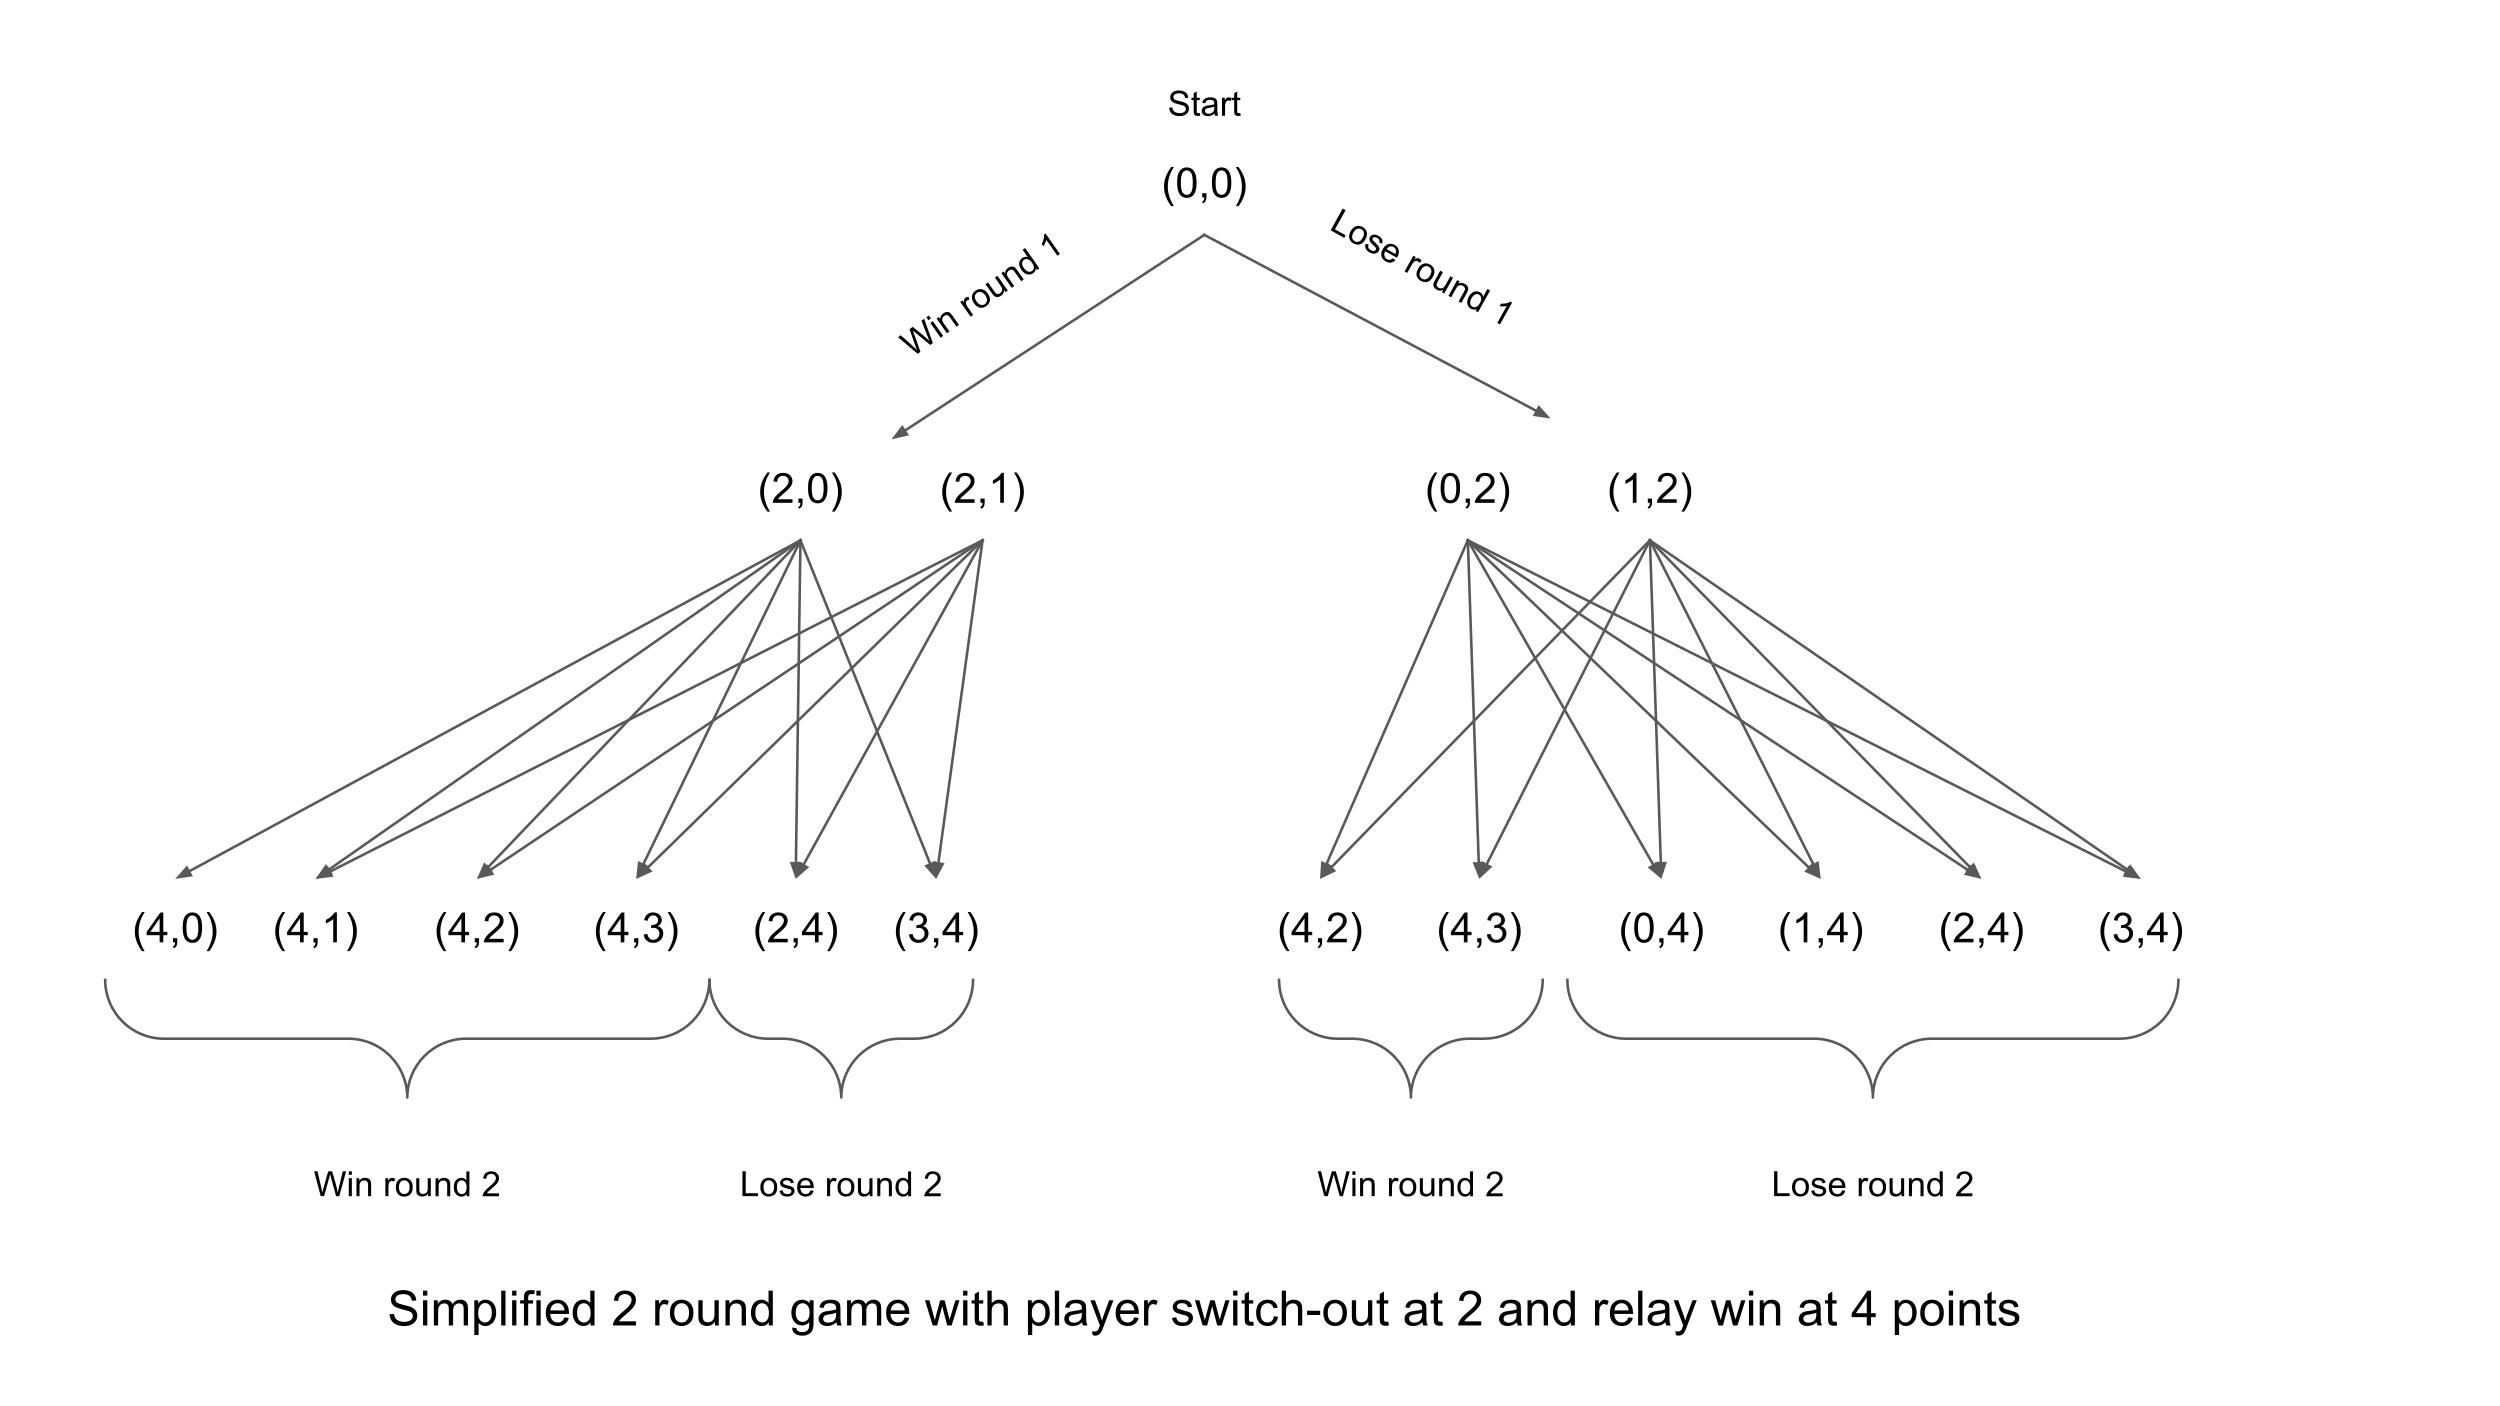 <svg xmlns:xlink="http://www.w3.org/1999/xlink" xmlns="http://www.w3.org/2000/svg" viewBox="0.0 0.0 960.0 540.0" fill="none" stroke="none" stroke-linecap="square" stroke-miterlimit="10"><rect x="0.0" y="0.0" width="960.0" height="540.0" fill="#808080" stroke="none"/><clipPath id="g104127a72f2_0_2.0"><path d="m0 0l960.0 0l0 540.0l-960.0 0l0 -540.0z" clip-rule="nonzero"></path></clipPath><g clip-path="url(#g104127a72f2_0_2.0)"><path fill="#ffffff" d="m0 0l960.0 0l0 540.0l-960.0 0z" fill-rule="evenodd"></path><path fill="#000000" fill-opacity="0.0" d="m427.501 51.428l69.921 0l0 38.772l-69.921 0z" fill-rule="evenodd"></path><path fill="#000000" d="m449.763 79.163q-1.172 -1.469 -1.984 -3.438q-0.797 -1.984 -0.797 -4.094q0 -1.859 0.609 -3.562q0.703 -1.969 2.172 -3.938l1.0 0q-0.938 1.625 -1.25 2.328q-0.469 1.078 -0.75 2.25q-0.328 1.453 -0.328 2.938q0 3.75 2.328 7.516l-1.0 0zm2.25 -9.031q0 -2.031 0.406 -3.266q0.422 -1.234 1.25 -1.906q0.828 -0.672 2.078 -0.672q0.922 0 1.609 0.375q0.703 0.359 1.156 1.062q0.453 0.703 0.703 1.703q0.266 1.0 0.266 2.703q0 2.016 -0.422 3.266q-0.406 1.234 -1.234 1.922q-0.828 0.672 -2.078 0.672q-1.656 0 -2.609 -1.203q-1.125 -1.422 -1.125 -4.656zm1.438 0q0 2.828 0.656 3.766q0.672 0.922 1.641 0.922q0.969 0 1.625 -0.938q0.656 -0.938 0.656 -3.75q0 -2.828 -0.656 -3.75q-0.656 -0.938 -1.641 -0.938q-0.969 0 -1.547 0.828q-0.734 1.047 -0.734 3.859zm8.211 5.656l0 -1.609l1.609 0l0 1.609q0 0.891 -0.312 1.422q-0.312 0.547 -1.0 0.844l-0.391 -0.594q0.453 -0.203 0.656 -0.578q0.219 -0.375 0.234 -1.094l-0.797 0zm3.695 -5.656q0 -2.031 0.406 -3.266q0.422 -1.234 1.25 -1.906q0.828 -0.672 2.078 -0.672q0.922 0 1.609 0.375q0.703 0.359 1.156 1.062q0.453 0.703 0.703 1.703q0.266 1.0 0.266 2.703q0 2.016 -0.422 3.266q-0.406 1.234 -1.234 1.922q-0.828 0.672 -2.078 0.672q-1.656 0 -2.609 -1.203q-1.125 -1.422 -1.125 -4.656zm1.438 0q0 2.828 0.656 3.766q0.672 0.922 1.641 0.922q0.969 0 1.625 -0.938q0.656 -0.938 0.656 -3.75q0 -2.828 -0.656 -3.75q-0.656 -0.938 -1.641 -0.938q-0.969 0 -1.547 0.828q-0.734 1.047 -0.734 3.859zm8.773 9.031l-1.016 0q2.344 -3.766 2.344 -7.516q0 -1.469 -0.344 -2.922q-0.266 -1.172 -0.734 -2.25q-0.312 -0.703 -1.266 -2.344l1.016 0q1.469 1.969 2.172 3.938q0.594 1.703 0.594 3.562q0 2.109 -0.812 4.094q-0.797 1.969 -1.953 3.438z" fill-rule="nonzero"></path><path fill="#000000" fill-opacity="0.0" d="m462.462 90.199l-120.126 78.52" fill-rule="evenodd"></path><path stroke="#595959" stroke-width="1.0" stroke-linejoin="round" stroke-linecap="butt" d="m462.462 90.199l-115.104 75.237" fill-rule="evenodd"></path><path fill="#595959" stroke="#595959" stroke-width="1.0" stroke-linecap="butt" d="m346.455 164.054l-2.895 3.866l4.702 -1.1z" fill-rule="evenodd"></path><path fill="#000000" fill-opacity="0.0" d="m462.462 90.199l132.976 70.488" fill-rule="evenodd"></path><path stroke="#595959" stroke-width="1.0" stroke-linejoin="round" stroke-linecap="butt" d="m462.462 90.199l127.675 67.678" fill-rule="evenodd"></path><path fill="#595959" stroke="#595959" stroke-width="1.0" stroke-linecap="butt" d="m589.363 159.337l4.783 0.666l-3.236 -3.585z" fill-rule="evenodd"></path><path fill="#000000" fill-opacity="0.0" d="m272.415 168.719l69.921 0l0 38.772l-69.921 0z" fill-rule="evenodd"></path><path fill="#000000" d="m294.676 196.454q-1.172 -1.469 -1.984 -3.438q-0.797 -1.984 -0.797 -4.094q0 -1.859 0.609 -3.562q0.703 -1.969 2.172 -3.938l1.0 0q-0.938 1.625 -1.25 2.328q-0.469 1.078 -0.75 2.25q-0.328 1.453 -0.328 2.938q0 3.75 2.328 7.516l-1.0 0zm9.641 -4.734l0 1.359l-7.578 0q-0.016 -0.516 0.172 -0.984q0.281 -0.766 0.922 -1.516q0.641 -0.75 1.844 -1.734q1.859 -1.531 2.516 -2.422q0.656 -0.906 0.656 -1.703q0 -0.828 -0.594 -1.406q-0.594 -0.578 -1.562 -0.578q-1.016 0 -1.625 0.609q-0.609 0.609 -0.609 1.688l-1.453 -0.141q0.156 -1.625 1.125 -2.469q0.969 -0.844 2.594 -0.844q1.656 0 2.609 0.922q0.969 0.906 0.969 2.25q0 0.688 -0.281 1.359q-0.281 0.656 -0.938 1.391q-0.656 0.734 -2.172 2.016q-1.266 1.062 -1.625 1.453q-0.359 0.375 -0.594 0.75l5.625 0zm2.258 1.359l0 -1.609l1.609 0l0 1.609q0 0.891 -0.312 1.422q-0.312 0.547 -1.0 0.844l-0.391 -0.594q0.453 -0.203 0.656 -0.578q0.219 -0.375 0.234 -1.094l-0.797 0zm3.695 -5.656q0 -2.031 0.406 -3.266q0.422 -1.234 1.25 -1.906q0.828 -0.672 2.078 -0.672q0.922 0 1.609 0.375q0.703 0.359 1.156 1.062q0.453 0.703 0.703 1.703q0.266 1.0 0.266 2.703q0 2.016 -0.422 3.266q-0.406 1.234 -1.234 1.922q-0.828 0.672 -2.078 0.672q-1.656 0 -2.609 -1.203q-1.125 -1.422 -1.125 -4.656zm1.438 0q0 2.828 0.656 3.766q0.672 0.922 1.641 0.922q0.969 0 1.625 -0.938q0.656 -0.938 0.656 -3.75q0 -2.828 -0.656 -3.75q-0.656 -0.938 -1.641 -0.938q-0.969 0 -1.547 0.828q-0.734 1.047 -0.734 3.859zm8.773 9.031l-1.016 0q2.344 -3.766 2.344 -7.516q0 -1.469 -0.344 -2.922q-0.266 -1.172 -0.734 -2.25q-0.312 -0.703 -1.266 -2.344l1.016 0q1.469 1.969 2.172 3.938q0.594 1.703 0.594 3.562q0 2.109 -0.812 4.094q-0.797 1.969 -1.953 3.438z" fill-rule="nonzero"></path><path fill="#000000" fill-opacity="0.0" d="m342.336 168.719l69.921 0l0 38.772l-69.921 0z" fill-rule="evenodd"></path><path fill="#000000" d="m364.597 196.454q-1.172 -1.469 -1.984 -3.438q-0.797 -1.984 -0.797 -4.094q0 -1.859 0.609 -3.562q0.703 -1.969 2.172 -3.938l1.0 0q-0.938 1.625 -1.25 2.328q-0.469 1.078 -0.75 2.25q-0.328 1.453 -0.328 2.938q0 3.75 2.328 7.516l-1.0 0zm9.641 -4.734l0 1.359l-7.578 0q-0.016 -0.516 0.172 -0.984q0.281 -0.766 0.922 -1.516q0.641 -0.75 1.844 -1.734q1.859 -1.531 2.516 -2.422q0.656 -0.906 0.656 -1.703q0 -0.828 -0.594 -1.406q-0.594 -0.578 -1.562 -0.578q-1.016 0 -1.625 0.609q-0.609 0.609 -0.609 1.688l-1.453 -0.141q0.156 -1.625 1.125 -2.469q0.969 -0.844 2.594 -0.844q1.656 0 2.609 0.922q0.969 0.906 0.969 2.25q0 0.688 -0.281 1.359q-0.281 0.656 -0.938 1.391q-0.656 0.734 -2.172 2.016q-1.266 1.062 -1.625 1.453q-0.359 0.375 -0.594 0.75l5.625 0zm2.258 1.359l0 -1.609l1.609 0l0 1.609q0 0.891 -0.312 1.422q-0.312 0.547 -1.0 0.844l-0.391 -0.594q0.453 -0.203 0.656 -0.578q0.219 -0.375 0.234 -1.094l-0.797 0zm8.992 0l-1.406 0l0 -8.969q-0.516 0.484 -1.344 0.969q-0.812 0.484 -1.469 0.734l0 -1.359q1.172 -0.562 2.047 -1.344q0.891 -0.797 1.266 -1.531l0.906 0l0 11.5zm4.914 3.375l-1.016 0q2.344 -3.766 2.344 -7.516q0 -1.469 -0.344 -2.922q-0.266 -1.172 -0.734 -2.25q-0.312 -0.703 -1.266 -2.344l1.016 0q1.469 1.969 2.172 3.938q0.594 1.703 0.594 3.562q0 2.109 -0.812 4.094q-0.797 1.969 -1.953 3.438z" fill-rule="nonzero"></path><path fill="#000000" fill-opacity="0.0" d="m528.682 168.719l69.921 0l0 38.772l-69.921 0z" fill-rule="evenodd"></path><path fill="#000000" d="m550.944 196.454q-1.172 -1.469 -1.984 -3.438q-0.797 -1.984 -0.797 -4.094q0 -1.859 0.609 -3.562q0.703 -1.969 2.172 -3.938l1.0 0q-0.938 1.625 -1.25 2.328q-0.469 1.078 -0.75 2.25q-0.328 1.453 -0.328 2.938q0 3.75 2.328 7.516l-1.0 0zm2.25 -9.031q0 -2.031 0.406 -3.266q0.422 -1.234 1.25 -1.906q0.828 -0.672 2.078 -0.672q0.922 0 1.609 0.375q0.703 0.359 1.156 1.062q0.453 0.703 0.703 1.703q0.266 1.0 0.266 2.703q0 2.016 -0.422 3.266q-0.406 1.234 -1.234 1.922q-0.828 0.672 -2.078 0.672q-1.656 0 -2.609 -1.203q-1.125 -1.422 -1.125 -4.656zm1.438 0q0 2.828 0.656 3.766q0.672 0.922 1.641 0.922q0.969 0 1.625 -0.938q0.656 -0.938 0.656 -3.75q0 -2.828 -0.656 -3.75q-0.656 -0.938 -1.641 -0.938q-0.969 0 -1.547 0.828q-0.734 1.047 -0.734 3.859zm8.211 5.656l0 -1.609l1.609 0l0 1.609q0 0.891 -0.312 1.422q-0.312 0.547 -1.0 0.844l-0.391 -0.594q0.453 -0.203 0.656 -0.578q0.219 -0.375 0.234 -1.094l-0.797 0zm11.086 -1.359l0 1.359l-7.578 0q-0.016 -0.516 0.172 -0.984q0.281 -0.766 0.922 -1.516q0.641 -0.75 1.844 -1.734q1.859 -1.531 2.516 -2.422q0.656 -0.906 0.656 -1.703q0 -0.828 -0.594 -1.406q-0.594 -0.578 -1.562 -0.578q-1.016 0 -1.625 0.609q-0.609 0.609 -0.609 1.688l-1.453 -0.141q0.156 -1.625 1.125 -2.469q0.969 -0.844 2.594 -0.844q1.656 0 2.609 0.922q0.969 0.906 0.969 2.25q0 0.688 -0.281 1.359q-0.281 0.656 -0.938 1.391q-0.656 0.734 -2.172 2.016q-1.266 1.062 -1.625 1.453q-0.359 0.375 -0.594 0.75l5.625 0zm2.82 4.734l-1.016 0q2.344 -3.766 2.344 -7.516q0 -1.469 -0.344 -2.922q-0.266 -1.172 -0.734 -2.25q-0.312 -0.703 -1.266 -2.344l1.016 0q1.469 1.969 2.172 3.938q0.594 1.703 0.594 3.562q0 2.109 -0.812 4.094q-0.797 1.969 -1.953 3.438z" fill-rule="nonzero"></path><path fill="#000000" fill-opacity="0.0" d="m598.604 168.719l69.921 0l0 38.772l-69.921 0z" fill-rule="evenodd"></path><path fill="#000000" d="m620.865 196.454q-1.172 -1.469 -1.984 -3.438q-0.797 -1.984 -0.797 -4.094q0 -1.859 0.609 -3.562q0.703 -1.969 2.172 -3.938l1.0 0q-0.938 1.625 -1.25 2.328q-0.469 1.078 -0.75 2.25q-0.328 1.453 -0.328 2.938q0 3.75 2.328 7.516l-1.0 0zm7.547 -3.375l-1.406 0l0 -8.969q-0.516 0.484 -1.344 0.969q-0.812 0.484 -1.469 0.734l0 -1.359q1.172 -0.562 2.047 -1.344q0.891 -0.797 1.266 -1.531l0.906 0l0 11.5zm4.352 0l0 -1.609l1.609 0l0 1.609q0 0.891 -0.312 1.422q-0.312 0.547 -1.0 0.844l-0.391 -0.594q0.453 -0.203 0.656 -0.578q0.219 -0.375 0.234 -1.094l-0.797 0zm11.086 -1.359l0 1.359l-7.578 0q-0.016 -0.516 0.172 -0.984q0.281 -0.766 0.922 -1.516q0.641 -0.75 1.844 -1.734q1.859 -1.531 2.516 -2.422q0.656 -0.906 0.656 -1.703q0 -0.828 -0.594 -1.406q-0.594 -0.578 -1.562 -0.578q-1.016 0 -1.625 0.609q-0.609 0.609 -0.609 1.688l-1.453 -0.141q0.156 -1.625 1.125 -2.469q0.969 -0.844 2.594 -0.844q1.656 0 2.609 0.922q0.969 0.906 0.969 2.25q0 0.688 -0.281 1.359q-0.281 0.656 -0.938 1.391q-0.656 0.734 -2.172 2.016q-1.266 1.062 -1.625 1.453q-0.359 0.375 -0.594 0.75l5.625 0zm2.82 4.734l-1.016 0q2.344 -3.766 2.344 -7.516q0 -1.469 -0.344 -2.922q-0.266 -1.172 -0.734 -2.25q-0.312 -0.703 -1.266 -2.344l1.016 0q1.469 1.969 2.172 3.938q0.594 1.703 0.594 3.562q0 2.109 -0.812 4.094q-0.797 1.969 -1.953 3.438z" fill-rule="nonzero"></path><path fill="#000000" fill-opacity="0.0" d="m32.289 337.507l69.921 0l0 38.772l-69.921 0z" fill-rule="evenodd"></path><path fill="#000000" d="m54.55 365.242q-1.172 -1.469 -1.984 -3.438q-0.797 -1.984 -0.797 -4.094q0 -1.859 0.609 -3.562q0.703 -1.969 2.172 -3.938l1.0 0q-0.938 1.625 -1.25 2.328q-0.469 1.078 -0.75 2.25q-0.328 1.453 -0.328 2.938q0 3.75 2.328 7.516l-1.0 0zm6.75 -3.375l0 -2.75l-4.969 0l0 -1.281l5.234 -7.422l1.141 0l0 7.422l1.547 0l0 1.281l-1.547 0l0 2.75l-1.406 0zm0 -4.031l0 -5.172l-3.578 5.172l3.578 0zm5.148 4.031l0 -1.609l1.609 0l0 1.609q0 0.891 -0.312 1.422q-0.312 0.547 -1.0 0.844l-0.391 -0.594q0.453 -0.203 0.656 -0.578q0.219 -0.375 0.234 -1.094l-0.797 0zm3.695 -5.656q0 -2.031 0.406 -3.266q0.422 -1.234 1.25 -1.906q0.828 -0.672 2.078 -0.672q0.922 0 1.609 0.375q0.703 0.359 1.156 1.062q0.453 0.703 0.703 1.703q0.266 1.0 0.266 2.703q0 2.016 -0.422 3.266q-0.406 1.234 -1.234 1.922q-0.828 0.672 -2.078 0.672q-1.656 0 -2.609 -1.203q-1.125 -1.422 -1.125 -4.656zm1.438 0q0 2.828 0.656 3.766q0.672 0.922 1.641 0.922q0.969 0 1.625 -0.938q0.656 -0.938 0.656 -3.75q0 -2.828 -0.656 -3.75q-0.656 -0.938 -1.641 -0.938q-0.969 0 -1.547 0.828q-0.734 1.047 -0.734 3.859zm8.773 9.031l-1.016 0q2.344 -3.766 2.344 -7.516q0 -1.469 -0.344 -2.922q-0.266 -1.172 -0.734 -2.25q-0.312 -0.703 -1.266 -2.344l1.016 0q1.469 1.969 2.172 3.938q0.594 1.703 0.594 3.562q0 2.109 -0.812 4.094q-0.797 1.969 -1.953 3.438z" fill-rule="nonzero"></path><path fill="#000000" fill-opacity="0.0" d="m86.21 337.507l69.921 0l0 38.772l-69.921 0z" fill-rule="evenodd"></path><path fill="#000000" d="m108.471 365.242q-1.172 -1.469 -1.984 -3.438q-0.797 -1.984 -0.797 -4.094q0 -1.859 0.609 -3.562q0.703 -1.969 2.172 -3.938l1.0 0q-0.938 1.625 -1.25 2.328q-0.469 1.078 -0.75 2.25q-0.328 1.453 -0.328 2.938q0 3.75 2.328 7.516l-1.0 0zm6.75 -3.375l0 -2.75l-4.969 0l0 -1.281l5.234 -7.422l1.141 0l0 7.422l1.547 0l0 1.281l-1.547 0l0 2.75l-1.406 0zm0 -4.031l0 -5.172l-3.578 5.172l3.578 0zm5.148 4.031l0 -1.609l1.609 0l0 1.609q0 0.891 -0.312 1.422q-0.312 0.547 -1.0 0.844l-0.391 -0.594q0.453 -0.203 0.656 -0.578q0.219 -0.375 0.234 -1.094l-0.797 0zm8.992 0l-1.406 0l0 -8.969q-0.516 0.484 -1.344 0.969q-0.812 0.484 -1.469 0.734l0 -1.359q1.172 -0.562 2.047 -1.344q0.891 -0.797 1.266 -1.531l0.906 0l0 11.5zm4.914 3.375l-1.016 0q2.344 -3.766 2.344 -7.516q0 -1.469 -0.344 -2.922q-0.266 -1.172 -0.734 -2.25q-0.312 -0.703 -1.266 -2.344l1.016 0q1.469 1.969 2.172 3.938q0.594 1.703 0.594 3.562q0 2.109 -0.812 4.094q-0.797 1.969 -1.953 3.438z" fill-rule="nonzero"></path><path fill="#000000" fill-opacity="0.0" d="m148.155 337.507l69.921 0l0 38.772l-69.921 0z" fill-rule="evenodd"></path><path fill="#000000" d="m170.416 365.242q-1.172 -1.469 -1.984 -3.438q-0.797 -1.984 -0.797 -4.094q0 -1.859 0.609 -3.562q0.703 -1.969 2.172 -3.938l1.0 0q-0.938 1.625 -1.25 2.328q-0.469 1.078 -0.75 2.25q-0.328 1.453 -0.328 2.938q0 3.75 2.328 7.516l-1.0 0zm6.75 -3.375l0 -2.75l-4.969 0l0 -1.281l5.234 -7.422l1.141 0l0 7.422l1.547 0l0 1.281l-1.547 0l0 2.75l-1.406 0zm0 -4.031l0 -5.172l-3.578 5.172l3.578 0zm5.148 4.031l0 -1.609l1.609 0l0 1.609q0 0.891 -0.312 1.422q-0.312 0.547 -1.0 0.844l-0.391 -0.594q0.453 -0.203 0.656 -0.578q0.219 -0.375 0.234 -1.094l-0.797 0zm11.086 -1.359l0 1.359l-7.578 0q-0.016 -0.516 0.172 -0.984q0.281 -0.766 0.922 -1.516q0.641 -0.75 1.844 -1.734q1.859 -1.531 2.516 -2.422q0.656 -0.906 0.656 -1.703q0 -0.828 -0.594 -1.406q-0.594 -0.578 -1.562 -0.578q-1.016 0 -1.625 0.609q-0.609 0.609 -0.609 1.688l-1.453 -0.141q0.156 -1.625 1.125 -2.469q0.969 -0.844 2.594 -0.844q1.656 0 2.609 0.922q0.969 0.906 0.969 2.25q0 0.688 -0.281 1.359q-0.281 0.656 -0.938 1.391q-0.656 0.734 -2.172 2.016q-1.266 1.062 -1.625 1.453q-0.359 0.375 -0.594 0.75l5.625 0zm2.82 4.734l-1.016 0q2.344 -3.766 2.344 -7.516q0 -1.469 -0.344 -2.922q-0.266 -1.172 -0.734 -2.25q-0.312 -0.703 -1.266 -2.344l1.016 0q1.469 1.969 2.172 3.938q0.594 1.703 0.594 3.562q0 2.109 -0.812 4.094q-0.797 1.969 -1.953 3.438z" fill-rule="nonzero"></path><path fill="#000000" fill-opacity="0.0" d="m209.336 337.507l69.921 0l0 38.772l-69.921 0z" fill-rule="evenodd"></path><path fill="#000000" d="m231.597 365.242q-1.172 -1.469 -1.984 -3.438q-0.797 -1.984 -0.797 -4.094q0 -1.859 0.609 -3.562q0.703 -1.969 2.172 -3.938l1.0 0q-0.938 1.625 -1.25 2.328q-0.469 1.078 -0.75 2.25q-0.328 1.453 -0.328 2.938q0 3.75 2.328 7.516l-1.0 0zm6.75 -3.375l0 -2.75l-4.969 0l0 -1.281l5.234 -7.422l1.141 0l0 7.422l1.547 0l0 1.281l-1.547 0l0 2.75l-1.406 0zm0 -4.031l0 -5.172l-3.578 5.172l3.578 0zm5.148 4.031l0 -1.609l1.609 0l0 1.609q0 0.891 -0.312 1.422q-0.312 0.547 -1.0 0.844l-0.391 -0.594q0.453 -0.203 0.656 -0.578q0.219 -0.375 0.234 -1.094l-0.797 0zm3.695 -3.031l1.406 -0.188q0.25 1.203 0.828 1.734q0.578 0.516 1.422 0.516q0.984 0 1.672 -0.688q0.688 -0.688 0.688 -1.703q0 -0.969 -0.641 -1.594q-0.625 -0.625 -1.609 -0.625q-0.391 0 -0.984 0.156l0.156 -1.234q0.141 0.016 0.219 0.016q0.906 0 1.625 -0.469q0.719 -0.469 0.719 -1.453q0 -0.766 -0.531 -1.266q-0.516 -0.516 -1.344 -0.516q-0.828 0 -1.375 0.516q-0.547 0.516 -0.703 1.547l-1.406 -0.25q0.266 -1.422 1.172 -2.188q0.922 -0.781 2.281 -0.781q0.938 0 1.719 0.406q0.797 0.391 1.203 1.094q0.422 0.688 0.422 1.469q0 0.75 -0.406 1.359q-0.391 0.609 -1.172 0.969q1.016 0.234 1.578 0.969q0.562 0.734 0.562 1.844q0 1.5 -1.094 2.547q-1.094 1.047 -2.766 1.047q-1.5 0 -2.5 -0.891q-1.0 -0.906 -1.141 -2.344zm10.211 6.406l-1.016 0q2.344 -3.766 2.344 -7.516q0 -1.469 -0.344 -2.922q-0.266 -1.172 -0.734 -2.25q-0.312 -0.703 -1.266 -2.344l1.016 0q1.469 1.969 2.172 3.938q0.594 1.703 0.594 3.562q0 2.109 -0.812 4.094q-0.797 1.969 -1.953 3.438z" fill-rule="nonzero"></path><path fill="#000000" fill-opacity="0.0" d="m270.585 337.507l69.921 0l0 38.772l-69.921 0z" fill-rule="evenodd"></path><path fill="#000000" d="m292.847 365.242q-1.172 -1.469 -1.984 -3.438q-0.797 -1.984 -0.797 -4.094q0 -1.859 0.609 -3.562q0.703 -1.969 2.172 -3.938l1.0 0q-0.938 1.625 -1.25 2.328q-0.469 1.078 -0.75 2.25q-0.328 1.453 -0.328 2.938q0 3.75 2.328 7.516l-1.0 0zm9.641 -4.734l0 1.359l-7.578 0q-0.016 -0.516 0.172 -0.984q0.281 -0.766 0.922 -1.516q0.641 -0.75 1.844 -1.734q1.859 -1.531 2.516 -2.422q0.656 -0.906 0.656 -1.703q0 -0.828 -0.594 -1.406q-0.594 -0.578 -1.562 -0.578q-1.016 0 -1.625 0.609q-0.609 0.609 -0.609 1.688l-1.453 -0.141q0.156 -1.625 1.125 -2.469q0.969 -0.844 2.594 -0.844q1.656 0 2.609 0.922q0.969 0.906 0.969 2.25q0 0.688 -0.281 1.359q-0.281 0.656 -0.938 1.391q-0.656 0.734 -2.172 2.016q-1.266 1.062 -1.625 1.453q-0.359 0.375 -0.594 0.75l5.625 0zm2.258 1.359l0 -1.609l1.609 0l0 1.609q0 0.891 -0.312 1.422q-0.312 0.547 -1.0 0.844l-0.391 -0.594q0.453 -0.203 0.656 -0.578q0.219 -0.375 0.234 -1.094l-0.797 0zm8.195 0l0 -2.75l-4.969 0l0 -1.281l5.234 -7.422l1.141 0l0 7.422l1.547 0l0 1.281l-1.547 0l0 2.75l-1.406 0zm0 -4.031l0 -5.172l-3.578 5.172l3.578 0zm5.711 7.406l-1.016 0q2.344 -3.766 2.344 -7.516q0 -1.469 -0.344 -2.922q-0.266 -1.172 -0.734 -2.25q-0.312 -0.703 -1.266 -2.344l1.016 0q1.469 1.969 2.172 3.938q0.594 1.703 0.594 3.562q0 2.109 -0.812 4.094q-0.797 1.969 -1.953 3.438z" fill-rule="nonzero"></path><path fill="#000000" fill-opacity="0.0" d="m324.533 337.507l69.921 0l0 38.772l-69.921 0z" fill-rule="evenodd"></path><path fill="#000000" d="m346.794 365.242q-1.172 -1.469 -1.984 -3.438q-0.797 -1.984 -0.797 -4.094q0 -1.859 0.609 -3.562q0.703 -1.969 2.172 -3.938l1.0 0q-0.938 1.625 -1.25 2.328q-0.469 1.078 -0.75 2.25q-0.328 1.453 -0.328 2.938q0 3.75 2.328 7.516l-1.0 0zm2.25 -6.406l1.406 -0.188q0.25 1.203 0.828 1.734q0.578 0.516 1.422 0.516q0.984 0 1.672 -0.688q0.688 -0.688 0.688 -1.703q0 -0.969 -0.641 -1.594q-0.625 -0.625 -1.609 -0.625q-0.391 0 -0.984 0.156l0.156 -1.234q0.141 0.016 0.219 0.016q0.906 0 1.625 -0.469q0.719 -0.469 0.719 -1.453q0 -0.766 -0.531 -1.266q-0.516 -0.516 -1.344 -0.516q-0.828 0 -1.375 0.516q-0.547 0.516 -0.703 1.547l-1.406 -0.25q0.266 -1.422 1.172 -2.188q0.922 -0.781 2.281 -0.781q0.938 0 1.719 0.406q0.797 0.391 1.203 1.094q0.422 0.688 0.422 1.469q0 0.75 -0.406 1.359q-0.391 0.609 -1.172 0.969q1.016 0.234 1.578 0.969q0.562 0.734 0.562 1.844q0 1.5 -1.094 2.547q-1.094 1.047 -2.766 1.047q-1.5 0 -2.5 -0.891q-1.0 -0.906 -1.141 -2.344zm9.648 3.031l0 -1.609l1.609 0l0 1.609q0 0.891 -0.312 1.422q-0.312 0.547 -1.0 0.844l-0.391 -0.594q0.453 -0.203 0.656 -0.578q0.219 -0.375 0.234 -1.094l-0.797 0zm8.195 0l0 -2.75l-4.969 0l0 -1.281l5.234 -7.422l1.141 0l0 7.422l1.547 0l0 1.281l-1.547 0l0 2.75l-1.406 0zm0 -4.031l0 -5.172l-3.578 5.172l3.578 0zm5.711 7.406l-1.016 0q2.344 -3.766 2.344 -7.516q0 -1.469 -0.344 -2.922q-0.266 -1.172 -0.734 -2.25q-0.312 -0.703 -1.266 -2.344l1.016 0q1.469 1.969 2.172 3.938q0.594 1.703 0.594 3.562q0 2.109 -0.812 4.094q-0.797 1.969 -1.953 3.438z" fill-rule="nonzero"></path><path fill="#000000" fill-opacity="0.0" d="m471.924 337.507l69.921 0l0 38.772l-69.921 0z" fill-rule="evenodd"></path><path fill="#000000" d="m494.185 365.242q-1.172 -1.469 -1.984 -3.438q-0.797 -1.984 -0.797 -4.094q0 -1.859 0.609 -3.562q0.703 -1.969 2.172 -3.938l1.0 0q-0.938 1.625 -1.25 2.328q-0.469 1.078 -0.75 2.25q-0.328 1.453 -0.328 2.938q0 3.75 2.328 7.516l-1.0 0zm6.75 -3.375l0 -2.75l-4.969 0l0 -1.281l5.234 -7.422l1.141 0l0 7.422l1.547 0l0 1.281l-1.547 0l0 2.75l-1.406 0zm0 -4.031l0 -5.172l-3.578 5.172l3.578 0zm5.148 4.031l0 -1.609l1.609 0l0 1.609q0 0.891 -0.312 1.422q-0.312 0.547 -1.0 0.844l-0.391 -0.594q0.453 -0.203 0.656 -0.578q0.219 -0.375 0.234 -1.094l-0.797 0zm11.086 -1.359l0 1.359l-7.578 0q-0.016 -0.516 0.172 -0.984q0.281 -0.766 0.922 -1.516q0.641 -0.75 1.844 -1.734q1.859 -1.531 2.516 -2.422q0.656 -0.906 0.656 -1.703q0 -0.828 -0.594 -1.406q-0.594 -0.578 -1.562 -0.578q-1.016 0 -1.625 0.609q-0.609 0.609 -0.609 1.688l-1.453 -0.141q0.156 -1.625 1.125 -2.469q0.969 -0.844 2.594 -0.844q1.656 0 2.609 0.922q0.969 0.906 0.969 2.25q0 0.688 -0.281 1.359q-0.281 0.656 -0.938 1.391q-0.656 0.734 -2.172 2.016q-1.266 1.062 -1.625 1.453q-0.359 0.375 -0.594 0.75l5.625 0zm2.82 4.734l-1.016 0q2.344 -3.766 2.344 -7.516q0 -1.469 -0.344 -2.922q-0.266 -1.172 -0.734 -2.25q-0.312 -0.703 -1.266 -2.344l1.016 0q1.469 1.969 2.172 3.938q0.594 1.703 0.594 3.562q0 2.109 -0.812 4.094q-0.797 1.969 -1.953 3.438z" fill-rule="nonzero"></path><path fill="#000000" fill-opacity="0.0" d="m533.105 337.507l69.921 0l0 38.772l-69.921 0z" fill-rule="evenodd"></path><path fill="#000000" d="m555.366 365.242q-1.172 -1.469 -1.984 -3.438q-0.797 -1.984 -0.797 -4.094q0 -1.859 0.609 -3.562q0.703 -1.969 2.172 -3.938l1.0 0q-0.938 1.625 -1.25 2.328q-0.469 1.078 -0.75 2.25q-0.328 1.453 -0.328 2.938q0 3.75 2.328 7.516l-1.0 0zm6.75 -3.375l0 -2.75l-4.969 0l0 -1.281l5.234 -7.422l1.141 0l0 7.422l1.547 0l0 1.281l-1.547 0l0 2.75l-1.406 0zm0 -4.031l0 -5.172l-3.578 5.172l3.578 0zm5.148 4.031l0 -1.609l1.609 0l0 1.609q0 0.891 -0.312 1.422q-0.312 0.547 -1.0 0.844l-0.391 -0.594q0.453 -0.203 0.656 -0.578q0.219 -0.375 0.234 -1.094l-0.797 0zm3.695 -3.031l1.406 -0.188q0.25 1.203 0.828 1.734q0.578 0.516 1.422 0.516q0.984 0 1.672 -0.688q0.688 -0.688 0.688 -1.703q0 -0.969 -0.641 -1.594q-0.625 -0.625 -1.609 -0.625q-0.391 0 -0.984 0.156l0.156 -1.234q0.141 0.016 0.219 0.016q0.906 0 1.625 -0.469q0.719 -0.469 0.719 -1.453q0 -0.766 -0.531 -1.266q-0.516 -0.516 -1.344 -0.516q-0.828 0 -1.375 0.516q-0.547 0.516 -0.703 1.547l-1.406 -0.25q0.266 -1.422 1.172 -2.188q0.922 -0.781 2.281 -0.781q0.938 0 1.719 0.406q0.797 0.391 1.203 1.094q0.422 0.688 0.422 1.469q0 0.75 -0.406 1.359q-0.391 0.609 -1.172 0.969q1.016 0.234 1.578 0.969q0.562 0.734 0.562 1.844q0 1.5 -1.094 2.547q-1.094 1.047 -2.766 1.047q-1.5 0 -2.5 -0.891q-1.0 -0.906 -1.141 -2.344zm10.211 6.406l-1.016 0q2.344 -3.766 2.344 -7.516q0 -1.469 -0.344 -2.922q-0.266 -1.172 -0.734 -2.25q-0.312 -0.703 -1.266 -2.344l1.016 0q1.469 1.969 2.172 3.938q0.594 1.703 0.594 3.562q0 2.109 -0.812 4.094q-0.797 1.969 -1.953 3.438z" fill-rule="nonzero"></path><path fill="#000000" fill-opacity="0.0" d="m603.026 337.507l69.921 0l0 38.772l-69.921 0z" fill-rule="evenodd"></path><path fill="#000000" d="m625.288 365.242q-1.172 -1.469 -1.984 -3.438q-0.797 -1.984 -0.797 -4.094q0 -1.859 0.609 -3.562q0.703 -1.969 2.172 -3.938l1.0 0q-0.938 1.625 -1.25 2.328q-0.469 1.078 -0.75 2.25q-0.328 1.453 -0.328 2.938q0 3.75 2.328 7.516l-1.0 0zm2.25 -9.031q0 -2.031 0.406 -3.266q0.422 -1.234 1.25 -1.906q0.828 -0.672 2.078 -0.672q0.922 0 1.609 0.375q0.703 0.359 1.156 1.062q0.453 0.703 0.703 1.703q0.266 1.0 0.266 2.703q0 2.016 -0.422 3.266q-0.406 1.234 -1.234 1.922q-0.828 0.672 -2.078 0.672q-1.656 0 -2.609 -1.203q-1.125 -1.422 -1.125 -4.656zm1.438 0q0 2.828 0.656 3.766q0.672 0.922 1.641 0.922q0.969 0 1.625 -0.938q0.656 -0.938 0.656 -3.75q0 -2.828 -0.656 -3.75q-0.656 -0.938 -1.641 -0.938q-0.969 0 -1.547 0.828q-0.734 1.047 -0.734 3.859zm8.211 5.656l0 -1.609l1.609 0l0 1.609q0 0.891 -0.312 1.422q-0.312 0.547 -1.0 0.844l-0.391 -0.594q0.453 -0.203 0.656 -0.578q0.219 -0.375 0.234 -1.094l-0.797 0zm8.195 0l0 -2.75l-4.969 0l0 -1.281l5.234 -7.422l1.141 0l0 7.422l1.547 0l0 1.281l-1.547 0l0 2.75l-1.406 0zm0 -4.031l0 -5.172l-3.578 5.172l3.578 0zm5.711 7.406l-1.016 0q2.344 -3.766 2.344 -7.516q0 -1.469 -0.344 -2.922q-0.266 -1.172 -0.734 -2.25q-0.312 -0.703 -1.266 -2.344l1.016 0q1.469 1.969 2.172 3.938q0.594 1.703 0.594 3.562q0 2.109 -0.812 4.094q-0.797 1.969 -1.953 3.438z" fill-rule="nonzero"></path><path fill="#000000" fill-opacity="0.0" d="m664.207 337.507l69.921 0l0 38.772l-69.921 0z" fill-rule="evenodd"></path><path fill="#000000" d="m686.469 365.242q-1.172 -1.469 -1.984 -3.438q-0.797 -1.984 -0.797 -4.094q0 -1.859 0.609 -3.562q0.703 -1.969 2.172 -3.938l1.0 0q-0.938 1.625 -1.25 2.328q-0.469 1.078 -0.75 2.25q-0.328 1.453 -0.328 2.938q0 3.75 2.328 7.516l-1.0 0zm7.547 -3.375l-1.406 0l0 -8.969q-0.516 0.484 -1.344 0.969q-0.812 0.484 -1.469 0.734l0 -1.359q1.172 -0.562 2.047 -1.344q0.891 -0.797 1.266 -1.531l0.906 0l0 11.5zm4.352 0l0 -1.609l1.609 0l0 1.609q0 0.891 -0.312 1.422q-0.312 0.547 -1.0 0.844l-0.391 -0.594q0.453 -0.203 0.656 -0.578q0.219 -0.375 0.234 -1.094l-0.797 0zm8.195 0l0 -2.75l-4.969 0l0 -1.281l5.234 -7.422l1.141 0l0 7.422l1.547 0l0 1.281l-1.547 0l0 2.75l-1.406 0zm0 -4.031l0 -5.172l-3.578 5.172l3.578 0zm5.711 7.406l-1.016 0q2.344 -3.766 2.344 -7.516q0 -1.469 -0.344 -2.922q-0.266 -1.172 -0.734 -2.25q-0.312 -0.703 -1.266 -2.344l1.016 0q1.469 1.969 2.172 3.938q0.594 1.703 0.594 3.562q0 2.109 -0.812 4.094q-0.797 1.969 -1.953 3.438z" fill-rule="nonzero"></path><path fill="#000000" fill-opacity="0.0" d="m725.9 337.507l69.921 0l0 38.772l-69.921 0z" fill-rule="evenodd"></path><path fill="#000000" d="m748.162 365.242q-1.172 -1.469 -1.984 -3.438q-0.797 -1.984 -0.797 -4.094q0 -1.859 0.609 -3.562q0.703 -1.969 2.172 -3.938l1.0 0q-0.938 1.625 -1.25 2.328q-0.469 1.078 -0.75 2.25q-0.328 1.453 -0.328 2.938q0 3.75 2.328 7.516l-1.0 0zm9.641 -4.734l0 1.359l-7.578 0q-0.016 -0.516 0.172 -0.984q0.281 -0.766 0.922 -1.516q0.641 -0.75 1.844 -1.734q1.859 -1.531 2.516 -2.422q0.656 -0.906 0.656 -1.703q0 -0.828 -0.594 -1.406q-0.594 -0.578 -1.562 -0.578q-1.016 0 -1.625 0.609q-0.609 0.609 -0.609 1.688l-1.453 -0.141q0.156 -1.625 1.125 -2.469q0.969 -0.844 2.594 -0.844q1.656 0 2.609 0.922q0.969 0.906 0.969 2.25q0 0.688 -0.281 1.359q-0.281 0.656 -0.938 1.391q-0.656 0.734 -2.172 2.016q-1.266 1.062 -1.625 1.453q-0.359 0.375 -0.594 0.75l5.625 0zm2.258 1.359l0 -1.609l1.609 0l0 1.609q0 0.891 -0.312 1.422q-0.312 0.547 -1.0 0.844l-0.391 -0.594q0.453 -0.203 0.656 -0.578q0.219 -0.375 0.234 -1.094l-0.797 0zm8.195 0l0 -2.75l-4.969 0l0 -1.281l5.234 -7.422l1.141 0l0 7.422l1.547 0l0 1.281l-1.547 0l0 2.75l-1.406 0zm0 -4.031l0 -5.172l-3.578 5.172l3.578 0zm5.711 7.406l-1.016 0q2.344 -3.766 2.344 -7.516q0 -1.469 -0.344 -2.922q-0.266 -1.172 -0.734 -2.25q-0.312 -0.703 -1.266 -2.344l1.016 0q1.469 1.969 2.172 3.938q0.594 1.703 0.594 3.562q0 2.109 -0.812 4.094q-0.797 1.969 -1.953 3.438z" fill-rule="nonzero"></path><path fill="#000000" fill-opacity="0.0" d="m787.081 337.507l69.921 0l0 38.772l-69.921 0z" fill-rule="evenodd"></path><path fill="#000000" d="m809.343 365.242q-1.172 -1.469 -1.984 -3.438q-0.797 -1.984 -0.797 -4.094q0 -1.859 0.609 -3.562q0.703 -1.969 2.172 -3.938l1.0 0q-0.938 1.625 -1.25 2.328q-0.469 1.078 -0.75 2.25q-0.328 1.453 -0.328 2.938q0 3.75 2.328 7.516l-1.0 0zm2.25 -6.406l1.406 -0.188q0.25 1.203 0.828 1.734q0.578 0.516 1.422 0.516q0.984 0 1.672 -0.688q0.688 -0.688 0.688 -1.703q0 -0.969 -0.641 -1.594q-0.625 -0.625 -1.609 -0.625q-0.391 0 -0.984 0.156l0.156 -1.234q0.141 0.016 0.219 0.016q0.906 0 1.625 -0.469q0.719 -0.469 0.719 -1.453q0 -0.766 -0.531 -1.266q-0.516 -0.516 -1.344 -0.516q-0.828 0 -1.375 0.516q-0.547 0.516 -0.703 1.547l-1.406 -0.25q0.266 -1.422 1.172 -2.188q0.922 -0.781 2.281 -0.781q0.938 0 1.719 0.406q0.797 0.391 1.203 1.094q0.422 0.688 0.422 1.469q0 0.75 -0.406 1.359q-0.391 0.609 -1.172 0.969q1.016 0.234 1.578 0.969q0.562 0.734 0.562 1.844q0 1.5 -1.094 2.547q-1.094 1.047 -2.766 1.047q-1.5 0 -2.5 -0.891q-1.0 -0.906 -1.141 -2.344zm9.648 3.031l0 -1.609l1.609 0l0 1.609q0 0.891 -0.312 1.422q-0.312 0.547 -1.0 0.844l-0.391 -0.594q0.453 -0.203 0.656 -0.578q0.219 -0.375 0.234 -1.094l-0.797 0zm8.195 0l0 -2.75l-4.969 0l0 -1.281l5.234 -7.422l1.141 0l0 7.422l1.547 0l0 1.281l-1.547 0l0 2.75l-1.406 0zm0 -4.031l0 -5.172l-3.578 5.172l3.578 0zm5.711 7.406l-1.016 0q2.344 -3.766 2.344 -7.516q0 -1.469 -0.344 -2.922q-0.266 -1.172 -0.734 -2.25q-0.312 -0.703 -1.266 -2.344l1.016 0q1.469 1.969 2.172 3.938q0.594 1.703 0.594 3.562q0 2.109 -0.812 4.094q-0.797 1.969 -1.953 3.438z" fill-rule="nonzero"></path><path fill="#000000" fill-opacity="0.0" d="m307.375 207.491l-240.126 130.016" fill-rule="evenodd"></path><path stroke="#595959" stroke-width="1.0" stroke-linejoin="round" stroke-linecap="butt" d="m307.375 207.491l-234.85 127.159" fill-rule="evenodd"></path><path fill="#595959" stroke="#595959" stroke-width="1.0" stroke-linecap="butt" d="m71.739 333.197l-3.204 3.613l4.777 -0.708z" fill-rule="evenodd"></path><path fill="#000000" fill-opacity="0.0" d="m307.375 207.491l-186.205 130.016" fill-rule="evenodd"></path><path stroke="#595959" stroke-width="1.0" stroke-linejoin="round" stroke-linecap="butt" d="m307.375 207.491l-181.285 126.581" fill-rule="evenodd"></path><path fill="#595959" stroke="#595959" stroke-width="1.0" stroke-linecap="butt" d="m125.144 332.717l-2.775 3.952l4.666 -1.244z" fill-rule="evenodd"></path><path fill="#000000" fill-opacity="0.0" d="m307.375 207.491l-124.252 130.016" fill-rule="evenodd"></path><path stroke="#595959" stroke-width="1.0" stroke-linejoin="round" stroke-linecap="butt" d="m307.375 207.491l-120.107 125.678" fill-rule="evenodd"></path><path fill="#595959" stroke="#595959" stroke-width="1.0" stroke-linecap="butt" d="m186.075 332.028l-1.941 4.422l4.329 -2.14z" fill-rule="evenodd"></path><path fill="#000000" fill-opacity="0.0" d="m307.375 207.491l-63.087 130.016" fill-rule="evenodd"></path><path stroke="#595959" stroke-width="1.0" stroke-linejoin="round" stroke-linecap="butt" d="m307.375 207.491l-60.467 124.618" fill-rule="evenodd"></path><path fill="#595959" stroke="#595959" stroke-width="1.0" stroke-linecap="butt" d="m245.422 331.387l-0.495 4.804l3.467 -3.362z" fill-rule="evenodd"></path><path fill="#000000" fill-opacity="0.0" d="m307.375 207.491l-1.827 130.016" fill-rule="evenodd"></path><path stroke="#595959" stroke-width="1.0" stroke-linejoin="round" stroke-linecap="butt" d="m307.375 207.491l-1.742 124.016" fill-rule="evenodd"></path><path fill="#595959" stroke="#595959" stroke-width="1.0" stroke-linecap="butt" d="m303.981 331.484l1.588 4.561l1.715 -4.514z" fill-rule="evenodd"></path><path fill="#000000" fill-opacity="0.0" d="m307.375 207.491l52.126 130.016" fill-rule="evenodd"></path><path stroke="#595959" stroke-width="1.0" stroke-linejoin="round" stroke-linecap="butt" d="m307.375 207.491l49.893 124.447" fill-rule="evenodd"></path><path fill="#595959" stroke="#595959" stroke-width="1.0" stroke-linecap="butt" d="m355.735 332.552l3.222 3.598l-0.156 -4.827z" fill-rule="evenodd"></path><path fill="#000000" fill-opacity="0.0" d="m377.297 207.491l-256.126 130.016" fill-rule="evenodd"></path><path stroke="#595959" stroke-width="1.0" stroke-linejoin="round" stroke-linecap="butt" d="m377.297 207.491l-250.776 127.3" fill-rule="evenodd"></path><path fill="#595959" stroke="#595959" stroke-width="1.0" stroke-linecap="butt" d="m125.773 333.318l-3.299 3.527l4.794 -0.581z" fill-rule="evenodd"></path><path fill="#000000" fill-opacity="0.0" d="m377.297 207.491l-194.173 130.016" fill-rule="evenodd"></path><path stroke="#595959" stroke-width="1.0" stroke-linejoin="round" stroke-linecap="butt" d="m377.297 207.491l-189.188 126.677" fill-rule="evenodd"></path><path fill="#595959" stroke="#595959" stroke-width="1.0" stroke-linecap="butt" d="m187.19 332.796l-2.852 3.897l4.69 -1.152z" fill-rule="evenodd"></path><path fill="#000000" fill-opacity="0.0" d="m377.297 207.491l-133.008 130.016" fill-rule="evenodd"></path><path stroke="#595959" stroke-width="1.0" stroke-linejoin="round" stroke-linecap="butt" d="m377.297 207.491l-128.717 125.822" fill-rule="evenodd"></path><path fill="#595959" stroke="#595959" stroke-width="1.0" stroke-linecap="butt" d="m247.425 332.131l-2.091 4.353l4.4 -1.991z" fill-rule="evenodd"></path><path fill="#000000" fill-opacity="0.0" d="m377.297 207.491l-71.748 130.016" fill-rule="evenodd"></path><path stroke="#595959" stroke-width="1.0" stroke-linejoin="round" stroke-linecap="butt" d="m377.297 207.491l-68.849 124.763" fill-rule="evenodd"></path><path fill="#595959" stroke="#595959" stroke-width="1.0" stroke-linecap="butt" d="m307.001 331.455l-0.746 4.771l3.639 -3.175z" fill-rule="evenodd"></path><path fill="#000000" fill-opacity="0.0" d="m377.297 207.491l-17.795 130.016" fill-rule="evenodd"></path><path stroke="#595959" stroke-width="1.0" stroke-linejoin="round" stroke-linecap="butt" d="m377.297 207.491l-16.982 124.071" fill-rule="evenodd"></path><path fill="#595959" stroke="#595959" stroke-width="1.0" stroke-linecap="butt" d="m358.678 331.338l1.021 4.72l2.252 -4.272z" fill-rule="evenodd"></path><path fill="#000000" fill-opacity="0.0" d="m563.643 207.491l-56.756 130.016" fill-rule="evenodd"></path><path stroke="#595959" stroke-width="1.0" stroke-linejoin="round" stroke-linecap="butt" d="m563.643 207.491l-54.355 124.517" fill-rule="evenodd"></path><path fill="#595959" stroke="#595959" stroke-width="1.0" stroke-linecap="butt" d="m507.774 331.347l-0.302 4.82l3.329 -3.498z" fill-rule="evenodd"></path><path fill="#000000" fill-opacity="0.0" d="m563.643 207.491l4.409 130.016" fill-rule="evenodd"></path><path stroke="#595959" stroke-width="1.0" stroke-linejoin="round" stroke-linecap="butt" d="m563.643 207.491l4.206 124.019" fill-rule="evenodd"></path><path fill="#595959" stroke="#595959" stroke-width="1.0" stroke-linecap="butt" d="m566.198 331.566l1.805 4.479l1.497 -4.591z" fill-rule="evenodd"></path><path fill="#000000" fill-opacity="0.0" d="m563.643 207.491l74.331 130.016" fill-rule="evenodd"></path><path stroke="#595959" stroke-width="1.0" stroke-linejoin="round" stroke-linecap="butt" d="m563.643 207.491l71.353 124.807" fill-rule="evenodd"></path><path fill="#595959" stroke="#595959" stroke-width="1.0" stroke-linecap="butt" d="m633.562 333.118l3.686 3.12l-0.818 -4.759z" fill-rule="evenodd"></path><path fill="#000000" fill-opacity="0.0" d="m563.643 207.491l135.528 130.016" fill-rule="evenodd"></path><path stroke="#595959" stroke-width="1.0" stroke-linejoin="round" stroke-linecap="butt" d="m563.643 207.491l131.198 125.862" fill-rule="evenodd"></path><path fill="#595959" stroke="#595959" stroke-width="1.0" stroke-linecap="butt" d="m693.697 334.545l4.418 1.95l-2.131 -4.334z" fill-rule="evenodd"></path><path fill="#000000" fill-opacity="0.0" d="m563.643 207.491l197.228 130.016" fill-rule="evenodd"></path><path stroke="#595959" stroke-width="1.0" stroke-linejoin="round" stroke-linecap="butt" d="m563.643 207.491l192.219 126.713" fill-rule="evenodd"></path><path fill="#595959" stroke="#595959" stroke-width="1.0" stroke-linecap="butt" d="m754.953 335.583l4.698 1.119l-2.88 -3.877z" fill-rule="evenodd"></path><path fill="#000000" fill-opacity="0.0" d="m563.643 207.491l258.394 130.016" fill-rule="evenodd"></path><path stroke="#595959" stroke-width="1.0" stroke-linejoin="round" stroke-linecap="butt" d="m563.643 207.491l253.034 127.319" fill-rule="evenodd"></path><path fill="#595959" stroke="#595959" stroke-width="1.0" stroke-linecap="butt" d="m815.935 336.285l4.796 0.564l-3.311 -3.515z" fill-rule="evenodd"></path><path fill="#000000" fill-opacity="0.0" d="m633.564 207.491l-126.677 130.016" fill-rule="evenodd"></path><path stroke="#595959" stroke-width="1.0" stroke-linejoin="round" stroke-linecap="butt" d="m633.564 207.491l-122.49 125.718" fill-rule="evenodd"></path><path fill="#595959" stroke="#595959" stroke-width="1.0" stroke-linecap="butt" d="m509.891 332.056l-1.984 4.403l4.35 -2.098z" fill-rule="evenodd"></path><path fill="#000000" fill-opacity="0.0" d="m633.564 207.491l-65.512 130.016" fill-rule="evenodd"></path><path stroke="#595959" stroke-width="1.0" stroke-linejoin="round" stroke-linecap="butt" d="m633.564 207.491l-62.812 124.658" fill-rule="evenodd"></path><path fill="#595959" stroke="#595959" stroke-width="1.0" stroke-linecap="butt" d="m569.277 331.405l-0.567 4.796l3.517 -3.309z" fill-rule="evenodd"></path><path fill="#000000" fill-opacity="0.0" d="m633.564 207.491l4.409 130.016" fill-rule="evenodd"></path><path stroke="#595959" stroke-width="1.0" stroke-linejoin="round" stroke-linecap="butt" d="m633.564 207.491l4.206 124.019" fill-rule="evenodd"></path><path fill="#595959" stroke="#595959" stroke-width="1.0" stroke-linecap="butt" d="m636.12 331.566l1.805 4.479l1.497 -4.591z" fill-rule="evenodd"></path><path fill="#000000" fill-opacity="0.0" d="m633.564 207.491l65.606 130.016" fill-rule="evenodd"></path><path stroke="#595959" stroke-width="1.0" stroke-linejoin="round" stroke-linecap="butt" d="m633.564 207.491l62.903 124.659" fill-rule="evenodd"></path><path fill="#595959" stroke="#595959" stroke-width="1.0" stroke-linecap="butt" d="m694.993 332.894l3.519 3.307l-0.57 -4.796z" fill-rule="evenodd"></path><path fill="#000000" fill-opacity="0.0" d="m633.564 207.491l127.307 130.016" fill-rule="evenodd"></path><path stroke="#595959" stroke-width="1.0" stroke-linejoin="round" stroke-linecap="butt" d="m633.564 207.491l123.109 125.729" fill-rule="evenodd"></path><path fill="#595959" stroke="#595959" stroke-width="1.0" stroke-linecap="butt" d="m755.493 334.375l4.355 2.087l-1.995 -4.398z" fill-rule="evenodd"></path><path fill="#000000" fill-opacity="0.0" d="m633.564 207.491l188.472 130.016" fill-rule="evenodd"></path><path stroke="#595959" stroke-width="1.0" stroke-linejoin="round" stroke-linecap="butt" d="m633.564 207.491l183.534 126.609" fill-rule="evenodd"></path><path fill="#595959" stroke="#595959" stroke-width="1.0" stroke-linecap="butt" d="m816.16 335.459l4.673 1.217l-2.798 -3.937z" fill-rule="evenodd"></path><path fill="#000000" fill-opacity="0.0" d="m323.987 129.141l86.173 -60.441l20.441 29.102l-86.173 60.441z" fill-rule="evenodd"></path><path fill="#000000" d="m352.388 135.849l-7.56 -6.359l1.062 -0.745l4.791 4.293q0.758 0.671 1.455 1.365q-0.586 -1.459 -0.669 -1.687l-2.212 -6.33l1.241 -0.87l3.901 3.161q1.455 1.174 2.55 2.353q-0.367 -0.849 -0.798 -1.979l-2.314 -5.877l1.049 -0.736l3.338 9.32l-0.998 0.7l-5.813 -4.797q-0.747 -0.602 -0.902 -0.741q0.262 0.618 0.416 1.082l2.526 7.103l-1.062 0.745zm4.122 -12.892l-0.781 -1.112l0.959 -0.673l0.781 1.112l-0.959 0.673zm4.706 6.7l-3.97 -5.651l0.959 -0.673l3.97 5.651l-0.959 0.673zm2.411 -1.691l-3.969 -5.651l0.87 -0.61l0.566 0.806q-0.042 -1.364 1.135 -2.19q0.512 -0.359 1.072 -0.485q0.561 -0.126 0.981 0.037q0.424 0.142 0.801 0.488q0.24 0.233 0.707 0.898l2.443 3.478l-0.959 0.673l-2.416 -3.439q-0.413 -0.588 -0.726 -0.789q-0.322 -0.213 -0.72 -0.182q-0.407 0.018 -0.791 0.288q-0.614 0.431 -0.792 1.128q-0.178 0.698 0.585 1.784l2.173 3.094l-0.959 0.673zm9.087 -6.374l-3.969 -5.651l0.87 -0.61l0.602 0.857q-0.089 -0.834 0.044 -1.214q0.147 -0.389 0.492 -0.631q0.486 -0.341 1.201 -0.384l0.287 1.116q-0.502 0.047 -0.847 0.289q-0.32 0.224 -0.441 0.596q-0.108 0.362 0.023 0.766q0.193 0.628 0.615 1.229l2.084 2.966l-0.959 0.673zm1.304 -5.132q-1.105 -1.573 -0.752 -2.946q0.289 -1.138 1.338 -1.874q1.164 -0.816 2.445 -0.57q1.272 0.234 2.224 1.589q0.763 1.087 0.871 1.947q0.12 0.851 -0.264 1.636q-0.384 0.785 -1.126 1.305q-1.19 0.834 -2.461 0.6q-1.268 -0.256 -2.274 -1.688zm0.985 -0.691q0.763 1.087 1.614 1.292q0.863 0.196 1.58 -0.306q0.716 -0.502 0.812 -1.371q0.087 -0.882 -0.694 -1.994q-0.736 -1.048 -1.6 -1.245q-0.85 -0.205 -1.554 0.288q-0.716 0.502 -0.825 1.38q-0.096 0.869 0.667 1.956zm11.136 -3.593l-0.584 -0.831q0.008 1.426 -1.117 2.215q-0.499 0.35 -1.069 0.463q-0.57 0.113 -0.985 -0.016q-0.411 -0.151 -0.797 -0.51q-0.249 -0.245 -0.68 -0.859l-2.461 -3.503l0.959 -0.673l2.2 3.133q0.53 0.754 0.761 0.974q0.359 0.321 0.806 0.332q0.438 -0.002 0.873 -0.307q0.422 -0.296 0.653 -0.783q0.231 -0.487 0.115 -0.978q-0.116 -0.491 -0.619 -1.207l-2.128 -3.03l0.959 -0.673l3.97 5.651l-0.857 0.601zm2.359 -1.654l-3.97 -5.651l0.87 -0.61l0.566 0.806q-0.042 -1.364 1.135 -2.19q0.512 -0.359 1.072 -0.485q0.561 -0.126 0.981 0.037q0.424 0.142 0.801 0.488q0.24 0.233 0.707 0.897l2.443 3.478l-0.959 0.673l-2.416 -3.439q-0.413 -0.588 -0.726 -0.789q-0.322 -0.213 -0.72 -0.182q-0.407 0.018 -0.791 0.288q-0.614 0.431 -0.792 1.128q-0.178 0.698 0.585 1.784l2.173 3.094l-0.959 0.673zm9.74 -6.831l-0.503 -0.716q0.055 1.221 -0.993 1.956q-0.665 0.467 -1.501 0.5q-0.823 0.024 -1.61 -0.417q-0.783 -0.462 -1.394 -1.332q-0.593 -0.844 -0.796 -1.732q-0.204 -0.888 0.108 -1.641q0.315 -0.775 1.006 -1.259q0.512 -0.359 1.061 -0.42q0.553 -0.083 1.039 0.092l-1.967 -2.8l0.959 -0.673l5.487 7.812l-0.895 0.628zm-5.017 -0.699q0.763 1.087 1.601 1.301q0.838 0.214 1.465 -0.226q0.627 -0.44 0.703 -1.256q0.076 -0.817 -0.661 -1.865q-0.817 -1.164 -1.642 -1.387q-0.834 -0.236 -1.486 0.222q-0.64 0.449 -0.706 1.278q-0.063 0.808 0.727 1.933zm13.797 -5.459l-0.959 0.673l-4.293 -6.112q-0.112 0.575 -0.441 1.302q-0.329 0.727 -0.66 1.207l-0.656 -0.933q0.545 -0.936 0.77 -1.895q0.215 -0.972 0.108 -1.641l0.627 -0.44l5.505 7.838z" fill-rule="nonzero"></path><path fill="#000000" fill-opacity="0.0" d="m508.702 62.233l92.0 51.15l-17.26 31.087l-92.0 -51.15z" fill-rule="evenodd"></path><path fill="#000000" d="m510.964 88.434l4.634 -8.347l1.106 0.615l-4.088 7.363l4.111 2.285l-0.546 0.984l-5.217 -2.9zm7.69 0.325q0.933 -1.68 2.323 -1.962q1.15 -0.237 2.27 0.386q1.243 0.691 1.58 1.951q0.345 1.246 -0.459 2.694q-0.645 1.161 -1.371 1.633q-0.713 0.48 -1.587 0.476q-0.874 -0.003 -1.666 -0.444q-1.27 -0.706 -1.615 -1.952q-0.323 -1.252 0.526 -2.782zm1.052 0.585q-0.645 1.161 -0.458 2.016q0.2 0.862 0.965 1.287q0.765 0.425 1.589 0.132q0.831 -0.306 1.491 -1.495q0.622 -1.12 0.422 -1.982q-0.187 -0.855 -0.938 -1.272q-0.765 -0.425 -1.602 -0.14q-0.824 0.293 -1.469 1.454zm4.725 4.218l1.102 0.398q-0.246 0.668 -0.045 1.208q0.222 0.534 0.918 0.922q0.71 0.395 1.211 0.298q0.501 -0.097 0.713 -0.48q0.19 -0.342 -0.011 -0.721q-0.129 -0.25 -0.848 -0.919q-0.974 -0.917 -1.297 -1.365q-0.302 -0.454 -0.337 -0.938q-0.014 -0.49 0.237 -0.941q0.22 -0.396 0.587 -0.639q0.388 -0.249 0.831 -0.306q0.337 -0.027 0.815 0.078q0.478 0.105 0.956 0.371q0.71 0.395 1.129 0.896q0.419 0.501 0.481 1q0.07 0.486 -0.161 1.126l-1.073 -0.418q0.19 -0.502 0.006 -0.944q-0.176 -0.455 -0.777 -0.79q-0.71 -0.395 -1.139 -0.33q-0.429 0.065 -0.604 0.379q-0.114 0.205 -0.082 0.437q0.046 0.24 0.244 0.493q0.12 0.138 0.757 0.761q0.933 0.894 1.25 1.321q0.338 0.421 0.387 0.912q0.049 0.492 -0.24 1.011q-0.288 0.519 -0.839 0.803q-0.551 0.284 -1.261 0.211q-0.696 -0.065 -1.407 -0.46q-1.174 -0.653 -1.516 -1.486q-0.341 -0.833 0.012 -1.888zm10.448 5.63l0.983 0.708q-0.762 0.792 -1.733 0.932q-0.95 0.133 -2.001 -0.451q-1.325 -0.736 -1.648 -1.989q-0.323 -1.252 0.488 -2.714q0.849 -1.53 2.091 -1.931q1.262 -0.407 2.519 0.292q1.215 0.676 1.525 1.921q0.31 1.245 -0.525 2.747q-0.053 0.096 -0.152 0.273l-4.507 -2.506q-0.499 1.028 -0.29 1.841q0.217 0.8 0.968 1.218q0.574 0.319 1.129 0.252q0.563 -0.08 1.151 -0.593zm-2.434 -3.534l3.373 1.875q0.349 -0.789 0.247 -1.346q-0.158 -0.874 -0.936 -1.307q-0.71 -0.395 -1.454 -0.182q-0.736 0.199 -1.23 0.961zm6.92 8.567l3.352 -6.038l0.929 0.516l-0.508 0.915q0.712 -0.445 1.112 -0.49q0.414 -0.038 0.783 0.167q0.519 0.289 0.87 0.912l-0.878 0.745q-0.261 -0.431 -0.63 -0.636q-0.341 -0.19 -0.728 -0.137q-0.373 0.061 -0.68 0.355q-0.481 0.448 -0.837 1.09l-1.76 3.169l-1.024 -0.569zm5.187 -1.067q0.933 -1.68 2.323 -1.962q1.15 -0.237 2.27 0.386q1.243 0.691 1.58 1.951q0.345 1.246 -0.459 2.694q-0.645 1.161 -1.371 1.633q-0.713 0.48 -1.587 0.476q-0.874 -0.003 -1.666 -0.444q-1.27 -0.706 -1.615 -1.952q-0.323 -1.252 0.526 -2.782zm1.052 0.585q-0.645 1.161 -0.458 2.016q0.2 0.862 0.965 1.287q0.765 0.425 1.589 0.132q0.831 -0.306 1.491 -1.495q0.622 -1.12 0.422 -1.982q-0.187 -0.855 -0.938 -1.272q-0.765 -0.425 -1.602 -0.14q-0.824 0.293 -1.469 1.454zm8.093 8.451l0.493 -0.888q-1.279 0.63 -2.481 -0.038q-0.533 -0.296 -0.883 -0.759q-0.351 -0.463 -0.416 -0.893q-0.044 -0.436 0.111 -0.94q0.112 -0.331 0.476 -0.987l2.078 -3.743l1.024 0.569l-1.858 3.347q-0.448 0.806 -0.545 1.11q-0.132 0.463 0.053 0.87q0.193 0.393 0.657 0.651q0.451 0.251 0.989 0.246q0.539 -0.004 0.93 -0.323q0.391 -0.319 0.816 -1.084l1.798 -3.238l1.024 0.569l-3.352 6.038l-0.915 -0.509zm2.518 1.4l3.352 -6.038l0.929 0.516l-0.478 0.861q1.209 -0.633 2.466 0.066q0.546 0.304 0.904 0.753q0.358 0.449 0.395 0.899q0.058 0.443 -0.089 0.934q-0.105 0.317 -0.499 1.028l-2.063 3.716l-1.024 -0.569l2.04 -3.675q0.349 -0.628 0.393 -0.997q0.052 -0.383 -0.15 -0.727q-0.194 -0.358 -0.604 -0.586q-0.655 -0.364 -1.361 -0.22q-0.706 0.144 -1.35 1.305l-1.836 3.306l-1.024 -0.569zm10.398 5.781l0.425 -0.765q-1.074 0.583 -2.194 -0.04q-0.71 -0.395 -1.105 -1.133q-0.381 -0.73 -0.328 -1.63q0.074 -0.906 0.59 -1.835q0.501 -0.902 1.211 -1.472q0.71 -0.571 1.523 -0.619q0.834 -0.054 1.572 0.356q0.546 0.304 0.841 0.771q0.316 0.462 0.37 0.975l1.661 -2.992l1.024 0.569l-4.634 8.347l-0.956 -0.531zm-1.56 -4.818q-0.645 1.161 -0.472 2.008q0.173 0.847 0.842 1.219q0.669 0.372 1.437 0.084q0.768 -0.288 1.39 -1.408q0.69 -1.243 0.531 -2.083q-0.152 -0.853 -0.848 -1.24q-0.683 -0.38 -1.458 -0.078q-0.754 0.296 -1.421 1.498zm10.934 10.03l-1.024 -0.569l3.625 -6.53q-0.566 0.15 -1.364 0.171q-0.798 0.021 -1.375 -0.067l0.554 -0.997q1.08 0.082 2.041 -0.135q0.968 -0.231 1.523 -0.619l0.669 0.372l-4.649 8.374z" fill-rule="nonzero"></path><path fill="#000000" fill-opacity="0.0" d="m272.415 376.278l0 0c0 5.989 -2.379 11.733 -6.614 15.968c-4.235 4.235 -9.979 6.614 -15.968 6.614l-70.85 0c-12.472 0 -22.583 10.111 -22.583 22.583l0 0c0 -12.472 -10.111 -22.583 -22.583 -22.583l-70.85 0c-12.472 0 -22.583 -10.111 -22.583 -22.583z" fill-rule="evenodd"></path><path fill="#000000" fill-opacity="0.0" d="m272.415 376.278l0 0c0 5.989 -2.379 11.733 -6.614 15.968c-4.235 4.235 -9.979 6.614 -15.968 6.614l-70.85 0c-12.472 0 -22.583 10.111 -22.583 22.583l0 0c0 -12.472 -10.111 -22.583 -22.583 -22.583l-70.85 0c-12.472 0 -22.583 -10.111 -22.583 -22.583" fill-rule="evenodd"></path><path stroke="#595959" stroke-width="1.0" stroke-linejoin="round" stroke-linecap="butt" d="m272.415 376.278l0 0c0 5.989 -2.379 11.733 -6.614 15.968c-4.235 4.235 -9.979 6.614 -15.968 6.614l-70.85 0c-12.472 0 -22.583 10.111 -22.583 22.583l0 0c0 -12.472 -10.111 -22.583 -22.583 -22.583l-70.85 0c-12.472 0 -22.583 -10.111 -22.583 -22.583" fill-rule="evenodd"></path><path fill="#000000" fill-opacity="0.0" d="m103.769 437.514l105.26 0.063l0 35.559l-105.26 -0.063z" fill-rule="evenodd"></path><path fill="#000000" d="m123.156 459.325l-2.531 -9.548l1.297 7.9345703E-4l1.453 6.266q0.234 0.985 0.406 1.953q0.359 -1.531 0.422 -1.765l1.828 -6.452l1.516 9.1552734E-4l1.375 4.829q0.516 1.797 0.734 3.391q0.188 -0.906 0.484 -2.078l1.484 -6.14l1.281 7.6293945E-4l-2.625 9.545l-1.219 -7.324219E-4l-2.0 -7.267q-0.266 -0.922 -0.312 -1.125q-0.141 0.656 -0.281 1.125l-2.016 7.264l-1.297 -7.6293945E-4zm10.783 -8.181l0 -1.359l1.172 7.019043E-4l0 1.359l-1.172 -7.019043E-4zm0 8.188l0 -6.906l1.172 7.019043E-4l0 6.906l-1.172 -7.019043E-4zm2.945 0.002l0 -6.906l1.062 6.4086914E-4l0 0.984q0.75 -1.14 2.188 -1.139q0.625 3.6621094E-4 1.156 0.219q0.531 0.219 0.781 0.594q0.266 0.36 0.375 0.86q0.062 0.328 0.062 1.141l0 4.25l-1.172 -7.019043E-4l0 -4.203q0 -0.719 -0.141 -1.063q-0.141 -0.359 -0.484 -0.563q-0.344 -0.219 -0.812 -0.219q-0.75 -4.272461E-4 -1.297 0.468q-0.547 0.468 -0.547 1.797l0 3.781l-1.172 -7.019043E-4zm11.1 0.007l0 -6.906l1.062 6.4086914E-4l0 1.047q0.406 -0.734 0.734 -0.968q0.344 -0.234 0.766 -0.234q0.594 3.6621094E-4 1.203 0.376l-0.406 1.078q-0.438 -0.25 -0.859 -0.251q-0.391 -2.4414062E-4 -0.703 0.234q-0.297 0.234 -0.422 0.64q-0.203 0.625 -0.203 1.359l0 3.625l-1.172 -7.019043E-4zm4.016 -3.451q0 -1.922 1.078 -2.843q0.891 -0.765 2.172 -0.764q1.422 8.544922E-4 2.328 0.939q0.906 0.922 0.906 2.579q0 1.328 -0.406 2.094q-0.391 0.765 -1.156 1.187q-0.766 0.421 -1.672 0.421q-1.453 -8.544922E-4 -2.359 -0.923q-0.891 -0.938 -0.891 -2.688zm1.203 7.019043E-4q0 1.328 0.578 1.985q0.594 0.657 1.469 0.657q0.875 5.493164E-4 1.453 -0.655q0.578 -0.672 0.578 -2.031q0 -1.281 -0.594 -1.938q-0.578 -0.657 -1.438 -0.657q-0.875 -5.187988E-4 -1.469 0.655q-0.578 0.656 -0.578 1.984zm11.178 3.46l0 -1.016q-0.812 1.171 -2.188 1.171q-0.609 -3.6621094E-4 -1.141 -0.235q-0.531 -0.235 -0.797 -0.579q-0.25 -0.36 -0.359 -0.875q-0.062 -0.344 -0.062 -1.094l0 -4.281l1.172 7.019043E-4l0 3.828q0 0.922 0.062 1.234q0.109 0.469 0.469 0.735q0.359 0.25 0.891 0.251q0.516 3.0517578E-4 0.984 -0.265q0.469 -0.265 0.656 -0.734q0.188 -0.469 0.188 -1.344l0 -3.703l1.172 7.019043E-4l0 6.906l-1.047 -6.4086914E-4zm2.881 0.002l0 -6.906l1.062 6.4086914E-4l0 0.984q0.75 -1.14 2.188 -1.139q0.625 3.6621094E-4 1.156 0.219q0.531 0.219 0.781 0.594q0.266 0.36 0.375 0.86q0.062 0.328 0.062 1.141l0 4.25l-1.172 -7.019043E-4l0 -4.203q0 -0.719 -0.141 -1.063q-0.141 -0.359 -0.484 -0.563q-0.344 -0.219 -0.812 -0.219q-0.75 -4.5776367E-4 -1.297 0.468q-0.547 0.468 -0.547 1.797l0 3.781l-1.172 -7.019043E-4zm11.897 0.007l0 -0.875q-0.656 1.031 -1.938 1.03q-0.812 -4.8828125E-4 -1.516 -0.454q-0.688 -0.454 -1.078 -1.266q-0.375 -0.828 -0.375 -1.891q0 -1.031 0.344 -1.875q0.344 -0.844 1.031 -1.281q0.703 -0.453 1.547 -0.452q0.625 3.9672852E-4 1.109 0.266q0.5 0.25 0.797 0.672l0 -3.422l1.172 7.019043E-4l0 9.547l-1.094 -6.713867E-4zm-3.703 -3.455q0 1.328 0.562 1.985q0.562 0.657 1.328 0.657q0.766 4.5776367E-4 1.297 -0.624q0.531 -0.625 0.531 -1.906q0 -1.422 -0.547 -2.078q-0.547 -0.672 -1.344 -0.673q-0.781 -4.5776367E-4 -1.312 0.64q-0.516 0.625 -0.516 2zm16.162 2.338l0 1.125l-6.297 -0.004q-0.016 -0.422 0.141 -0.812q0.234 -0.641 0.766 -1.265q0.531 -0.625 1.531 -1.452q1.562 -1.265 2.109 -2.014q0.547 -0.75 0.547 -1.406q0 -0.703 -0.5 -1.172q-0.5 -0.485 -1.297 -0.485q-0.859 -5.187988E-4 -1.375 0.515q-0.5 0.5 -0.5 1.39l-1.203 -0.11q0.125 -1.359 0.922 -2.062q0.812 -0.703 2.172 -0.702q1.375 8.239746E-4 2.172 0.767q0.812 0.75 0.812 1.875q0 0.578 -0.234 1.14q-0.234 0.547 -0.781 1.156q-0.547 0.609 -1.812 1.671q-1.047 0.89 -1.359 1.218q-0.297 0.312 -0.484 0.625l4.672 0.003z" fill-rule="nonzero"></path><path fill="#000000" fill-opacity="0.0" d="m373.662 376.278l0 0c0 5.989 -2.379 11.733 -6.614 15.968c-4.235 4.235 -9.979 6.614 -15.968 6.614l-5.465 0l0 0c-12.472 0 -22.583 10.111 -22.583 22.583l0 0c0 -12.472 -10.111 -22.583 -22.583 -22.583l-5.465 0c-12.472 0 -22.583 -10.111 -22.583 -22.583z" fill-rule="evenodd"></path><path fill="#000000" fill-opacity="0.0" d="m373.662 376.278l0 0c0 5.989 -2.379 11.733 -6.614 15.968c-4.235 4.235 -9.979 6.614 -15.968 6.614l-5.465 0l0 0c-12.472 0 -22.583 10.111 -22.583 22.583l0 0c0 -12.472 -10.111 -22.583 -22.583 -22.583l-5.465 0c-12.472 0 -22.583 -10.111 -22.583 -22.583" fill-rule="evenodd"></path><path stroke="#595959" stroke-width="1.0" stroke-linejoin="round" stroke-linecap="butt" d="m373.662 376.278l0 0c0 5.989 -2.379 11.733 -6.614 15.968c-4.235 4.235 -9.979 6.614 -15.968 6.614l-5.465 0l0 0c-12.472 0 -22.583 10.111 -22.583 22.583l0 0c0 -12.472 -10.111 -22.583 -22.583 -22.583l-5.465 0c-12.472 0 -22.583 -10.111 -22.583 -22.583" fill-rule="evenodd"></path><path fill="#000000" fill-opacity="0.0" d="m270.401 437.514l105.26 0.063l0 35.559l-105.26 -0.063z" fill-rule="evenodd"></path><path fill="#000000" d="m285.096 459.323l0 -9.547l1.266 7.6293945E-4l0 8.422l4.703 0.003l0 1.125l-5.969 -0.004zm6.881 -3.449q0 -1.922 1.078 -2.843q0.891 -0.765 2.172 -0.764q1.422 8.239746E-4 2.328 0.939q0.906 0.922 0.906 2.579q0 1.328 -0.406 2.094q-0.391 0.765 -1.156 1.187q-0.766 0.421 -1.672 0.421q-1.453 -8.8500977E-4 -2.359 -0.923q-0.891 -0.938 -0.891 -2.688zm1.203 7.019043E-4q0 1.328 0.578 1.985q0.594 0.657 1.469 0.657q0.875 5.187988E-4 1.453 -0.655q0.578 -0.672 0.578 -2.031q0 -1.281 -0.594 -1.938q-0.578 -0.657 -1.438 -0.657q-0.875 -5.493164E-4 -1.469 0.655q-0.578 0.656 -0.578 1.984zm6.178 1.394l1.156 -0.187q0.109 0.703 0.547 1.078q0.453 0.36 1.25 0.36q0.812 4.5776367E-4 1.203 -0.327q0.391 -0.328 0.391 -0.765q0 -0.391 -0.359 -0.625q-0.234 -0.156 -1.188 -0.391q-1.297 -0.329 -1.797 -0.564q-0.484 -0.25 -0.75 -0.657q-0.25 -0.422 -0.25 -0.938q0 -0.453 0.203 -0.844q0.219 -0.406 0.578 -0.672q0.281 -0.187 0.75 -0.328q0.469 -0.14 1.016 -0.14q0.812 4.5776367E-4 1.422 0.235q0.609 0.235 0.906 0.641q0.297 0.391 0.406 1.063l-1.141 0.156q-0.078 -0.531 -0.453 -0.828q-0.375 -0.313 -1.062 -0.313q-0.812 -4.8828125E-4 -1.156 0.265q-0.344 0.265 -0.344 0.625q0 0.234 0.141 0.422q0.156 0.188 0.453 0.313q0.172 0.063 1.031 0.298q1.25 0.329 1.734 0.548q0.5 0.203 0.781 0.61q0.281 0.406 0.281 1q0 0.594 -0.344 1.109q-0.344 0.515 -1.0 0.796q-0.641 0.281 -1.453 0.28q-1.344 -8.239746E-4 -2.047 -0.564q-0.703 -0.563 -0.906 -1.657zm11.867 -0.149l1.203 0.141q-0.281 1.062 -1.062 1.656q-0.766 0.578 -1.969 0.577q-1.516 -9.1552734E-4 -2.406 -0.939q-0.891 -0.938 -0.891 -2.61q0 -1.75 0.891 -2.703q0.906 -0.968 2.344 -0.967q1.391 8.544922E-4 2.266 0.939q0.875 0.938 0.875 2.657q0 0.109 0 0.312l-5.156 -0.003q0.062 1.141 0.641 1.75q0.578 0.594 1.438 0.595q0.656 3.6621094E-4 1.109 -0.327q0.453 -0.343 0.719 -1.078zm-3.844 -1.909l3.859 0.002q-0.078 -0.859 -0.438 -1.297q-0.562 -0.688 -1.453 -0.688q-0.812 -4.8828125E-4 -1.359 0.546q-0.547 0.531 -0.609 1.437zm10.209 4.131l0 -6.906l1.062 6.4086914E-4l0 1.047q0.406 -0.734 0.734 -0.968q0.344 -0.234 0.766 -0.234q0.594 3.6621094E-4 1.203 0.376l-0.406 1.078q-0.438 -0.25 -0.859 -0.251q-0.391 -2.1362305E-4 -0.703 0.234q-0.297 0.234 -0.422 0.64q-0.203 0.625 -0.203 1.359l0 3.625l-1.172 -7.019043E-4zm4.017 -3.451q0 -1.922 1.078 -2.843q0.891 -0.765 2.172 -0.764q1.422 8.544922E-4 2.328 0.939q0.906 0.922 0.906 2.579q0 1.328 -0.406 2.094q-0.391 0.765 -1.156 1.187q-0.766 0.421 -1.672 0.421q-1.453 -8.8500977E-4 -2.359 -0.923q-0.891 -0.938 -0.891 -2.688zm1.203 7.324219E-4q0 1.328 0.578 1.985q0.594 0.657 1.469 0.657q0.875 5.187988E-4 1.453 -0.655q0.578 -0.672 0.578 -2.031q0 -1.281 -0.594 -1.938q-0.578 -0.657 -1.438 -0.657q-0.875 -5.493164E-4 -1.469 0.655q-0.578 0.656 -0.578 1.984zm11.178 3.46l0 -1.016q-0.812 1.171 -2.188 1.171q-0.609 -3.6621094E-4 -1.141 -0.235q-0.531 -0.235 -0.797 -0.579q-0.25 -0.36 -0.359 -0.875q-0.062 -0.344 -0.062 -1.094l0 -4.281l1.172 7.019043E-4l0 3.828q0 0.922 0.062 1.234q0.109 0.469 0.469 0.735q0.359 0.25 0.891 0.251q0.516 3.3569336E-4 0.984 -0.265q0.469 -0.265 0.656 -0.734q0.188 -0.469 0.188 -1.344l0 -3.703l1.172 7.019043E-4l0 6.906l-1.047 -6.1035156E-4zm2.881 0.002l0 -6.906l1.062 6.4086914E-4l0 0.984q0.75 -1.14 2.188 -1.139q0.625 3.6621094E-4 1.156 0.219q0.531 0.219 0.781 0.594q0.266 0.36 0.375 0.86q0.062 0.328 0.062 1.141l0 4.25l-1.172 -7.019043E-4l0 -4.203q0 -0.719 -0.141 -1.063q-0.141 -0.359 -0.484 -0.563q-0.344 -0.219 -0.812 -0.219q-0.75 -4.272461E-4 -1.297 0.468q-0.547 0.468 -0.547 1.797l0 3.781l-1.172 -7.019043E-4zm11.897 0.007l0 -0.875q-0.656 1.031 -1.938 1.03q-0.812 -4.8828125E-4 -1.516 -0.454q-0.688 -0.454 -1.078 -1.266q-0.375 -0.828 -0.375 -1.891q0 -1.031 0.344 -1.875q0.344 -0.844 1.031 -1.281q0.703 -0.453 1.547 -0.452q0.625 3.6621094E-4 1.109 0.266q0.5 0.25 0.797 0.672l0 -3.422l1.172 7.019043E-4l0 9.547l-1.094 -6.4086914E-4zm-3.703 -3.455q0 1.328 0.562 1.985q0.562 0.657 1.328 0.657q0.766 4.5776367E-4 1.297 -0.624q0.531 -0.625 0.531 -1.906q0 -1.422 -0.547 -2.078q-0.547 -0.672 -1.344 -0.673q-0.781 -4.8828125E-4 -1.312 0.64q-0.516 0.625 -0.516 2zm16.162 2.338l0 1.125l-6.297 -0.004q-0.016 -0.422 0.141 -0.812q0.234 -0.64 0.766 -1.265q0.531 -0.625 1.531 -1.452q1.562 -1.265 2.109 -2.014q0.547 -0.75 0.547 -1.406q0 -0.703 -0.5 -1.172q-0.5 -0.485 -1.297 -0.485q-0.859 -5.187988E-4 -1.375 0.515q-0.5 0.5 -0.5 1.39l-1.203 -0.11q0.125 -1.359 0.922 -2.062q0.812 -0.703 2.172 -0.702q1.375 8.239746E-4 2.172 0.767q0.812 0.75 0.812 1.875q0 0.578 -0.234 1.14q-0.234 0.547 -0.781 1.156q-0.547 0.609 -1.812 1.671q-1.047 0.89 -1.359 1.218q-0.297 0.312 -0.484 0.625l4.672 0.003z" fill-rule="nonzero"></path><path fill="#000000" fill-opacity="0.0" d="m489.152 437.514l105.26 0.063l0 35.559l-105.26 -0.063z" fill-rule="evenodd"></path><path fill="#000000" d="m508.539 459.325l-2.531 -9.548l1.297 7.9345703E-4l1.453 6.266q0.234 0.985 0.406 1.953q0.359 -1.531 0.422 -1.765l1.828 -6.452l1.516 9.1552734E-4l1.375 4.829q0.516 1.797 0.734 3.391q0.188 -0.906 0.484 -2.078l1.484 -6.14l1.281 7.6293945E-4l-2.625 9.545l-1.219 -7.324219E-4l-2.0 -7.267q-0.266 -0.922 -0.312 -1.125q-0.141 0.656 -0.281 1.125l-2.016 7.264l-1.297 -7.6293945E-4zm10.783 -8.181l0 -1.359l1.172 7.019043E-4l0 1.359l-1.172 -7.019043E-4zm0 8.188l0 -6.906l1.172 7.019043E-4l0 6.906l-1.172 -7.019043E-4zm2.945 0.002l0 -6.906l1.062 6.4086914E-4l0 0.984q0.75 -1.14 2.188 -1.139q0.625 3.6621094E-4 1.156 0.219q0.531 0.219 0.781 0.594q0.266 0.36 0.375 0.86q0.062 0.328 0.062 1.141l0 4.25l-1.172 -7.019043E-4l0 -4.203q0 -0.719 -0.141 -1.063q-0.141 -0.359 -0.484 -0.563q-0.344 -0.219 -0.812 -0.219q-0.75 -4.272461E-4 -1.297 0.468q-0.547 0.468 -0.547 1.797l0 3.781l-1.172 -7.019043E-4zm11.1 0.007l0 -6.906l1.062 6.4086914E-4l0 1.047q0.406 -0.734 0.734 -0.968q0.344 -0.234 0.766 -0.234q0.594 3.6621094E-4 1.203 0.376l-0.406 1.078q-0.438 -0.25 -0.859 -0.251q-0.391 -2.4414062E-4 -0.703 0.234q-0.297 0.234 -0.422 0.64q-0.203 0.625 -0.203 1.359l0 3.625l-1.172 -7.019043E-4zm4.016 -3.451q0 -1.922 1.078 -2.843q0.891 -0.765 2.172 -0.764q1.422 8.544922E-4 2.328 0.939q0.906 0.922 0.906 2.579q0 1.328 -0.406 2.094q-0.391 0.765 -1.156 1.187q-0.766 0.421 -1.672 0.421q-1.453 -8.544922E-4 -2.359 -0.923q-0.891 -0.938 -0.891 -2.688zm1.203 7.019043E-4q0 1.328 0.578 1.985q0.594 0.657 1.469 0.657q0.875 5.493164E-4 1.453 -0.655q0.578 -0.672 0.578 -2.031q0 -1.281 -0.594 -1.938q-0.578 -0.657 -1.438 -0.657q-0.875 -5.187988E-4 -1.469 0.655q-0.578 0.656 -0.578 1.984zm11.178 3.46l0 -1.016q-0.812 1.171 -2.188 1.171q-0.609 -3.6621094E-4 -1.141 -0.235q-0.531 -0.235 -0.797 -0.579q-0.25 -0.36 -0.359 -0.875q-0.062 -0.344 -0.062 -1.094l0 -4.281l1.172 7.019043E-4l0 3.828q0 0.922 0.062 1.234q0.109 0.469 0.469 0.735q0.359 0.25 0.891 0.251q0.516 3.0517578E-4 0.984 -0.265q0.469 -0.265 0.656 -0.734q0.188 -0.469 0.188 -1.344l0 -3.703l1.172 7.019043E-4l0 6.906l-1.047 -6.4086914E-4zm2.881 0.002l0 -6.906l1.062 6.4086914E-4l0 0.984q0.75 -1.14 2.188 -1.139q0.625 3.6621094E-4 1.156 0.219q0.531 0.219 0.781 0.594q0.266 0.36 0.375 0.86q0.062 0.328 0.062 1.141l0 4.25l-1.172 -7.019043E-4l0 -4.203q0 -0.719 -0.141 -1.063q-0.141 -0.359 -0.484 -0.563q-0.344 -0.219 -0.812 -0.219q-0.75 -4.5776367E-4 -1.297 0.468q-0.547 0.468 -0.547 1.797l0 3.781l-1.172 -7.019043E-4zm11.897 0.007l0 -0.875q-0.656 1.031 -1.938 1.03q-0.812 -4.8828125E-4 -1.516 -0.454q-0.688 -0.454 -1.078 -1.266q-0.375 -0.828 -0.375 -1.891q0 -1.031 0.344 -1.875q0.344 -0.844 1.031 -1.281q0.703 -0.453 1.547 -0.452q0.625 3.9672852E-4 1.109 0.266q0.5 0.25 0.797 0.672l0 -3.422l1.172 7.019043E-4l0 9.547l-1.094 -6.713867E-4zm-3.703 -3.455q0 1.328 0.562 1.985q0.562 0.657 1.328 0.657q0.766 4.5776367E-4 1.297 -0.624q0.531 -0.625 0.531 -1.906q0 -1.422 -0.547 -2.078q-0.547 -0.672 -1.344 -0.673q-0.781 -4.5776367E-4 -1.312 0.64q-0.516 0.625 -0.516 2zm16.162 2.338l0 1.125l-6.297 -0.004q-0.016 -0.422 0.141 -0.812q0.234 -0.641 0.766 -1.265q0.531 -0.625 1.531 -1.452q1.562 -1.265 2.109 -2.014q0.547 -0.75 0.547 -1.406q0 -0.703 -0.5 -1.172q-0.5 -0.485 -1.297 -0.485q-0.859 -5.187988E-4 -1.375 0.515q-0.5 0.5 -0.5 1.39l-1.203 -0.11q0.125 -1.359 0.922 -2.062q0.812 -0.703 2.172 -0.702q1.375 8.239746E-4 2.172 0.767q0.812 0.75 0.812 1.875q0 0.578 -0.234 1.14q-0.234 0.547 -0.781 1.156q-0.547 0.609 -1.812 1.671q-1.047 0.89 -1.359 1.218q-0.297 0.312 -0.484 0.625l4.672 0.003z" fill-rule="nonzero"></path><path fill="#000000" fill-opacity="0.0" d="m592.411 376.278l0 0c0 5.989 -2.379 11.733 -6.614 15.968c-4.235 4.235 -9.979 6.614 -15.968 6.614l-5.465 0l0 0c-12.472 0 -22.583 10.111 -22.583 22.583l0 0c0 -12.472 -10.111 -22.583 -22.583 -22.583l-5.465 0c-12.472 0 -22.583 -10.111 -22.583 -22.583z" fill-rule="evenodd"></path><path fill="#000000" fill-opacity="0.0" d="m592.411 376.278l0 0c0 5.989 -2.379 11.733 -6.614 15.968c-4.235 4.235 -9.979 6.614 -15.968 6.614l-5.465 0l0 0c-12.472 0 -22.583 10.111 -22.583 22.583l0 0c0 -12.472 -10.111 -22.583 -22.583 -22.583l-5.465 0c-12.472 0 -22.583 -10.111 -22.583 -22.583" fill-rule="evenodd"></path><path stroke="#595959" stroke-width="1.0" stroke-linejoin="round" stroke-linecap="butt" d="m592.411 376.278l0 0c0 5.989 -2.379 11.733 -6.614 15.968c-4.235 4.235 -9.979 6.614 -15.968 6.614l-5.465 0l0 0c-12.472 0 -22.583 10.111 -22.583 22.583l0 0c0 -12.472 -10.111 -22.583 -22.583 -22.583l-5.465 0c-12.472 0 -22.583 -10.111 -22.583 -22.583" fill-rule="evenodd"></path><path fill="#000000" fill-opacity="0.0" d="m836.517 376.278l0 0c0 5.989 -2.379 11.733 -6.614 15.968c-4.235 4.235 -9.979 6.614 -15.968 6.614l-72.157 0c-12.472 0 -22.583 10.111 -22.583 22.583l0 0c0 -12.472 -10.111 -22.583 -22.583 -22.583l-72.158 0c-12.472 0 -22.583 -10.111 -22.583 -22.583z" fill-rule="evenodd"></path><path fill="#000000" fill-opacity="0.0" d="m836.517 376.278l0 0c0 5.989 -2.379 11.733 -6.614 15.968c-4.235 4.235 -9.979 6.614 -15.968 6.614l-72.157 0c-12.472 0 -22.583 10.111 -22.583 22.583l0 0c0 -12.472 -10.111 -22.583 -22.583 -22.583l-72.158 0c-12.472 0 -22.583 -10.111 -22.583 -22.583" fill-rule="evenodd"></path><path stroke="#595959" stroke-width="1.0" stroke-linejoin="round" stroke-linecap="butt" d="m836.517 376.278l0 0c0 5.989 -2.379 11.733 -6.614 15.968c-4.235 4.235 -9.979 6.614 -15.968 6.614l-72.157 0c-12.472 0 -22.583 10.111 -22.583 22.583l0 0c0 -12.472 -10.111 -22.583 -22.583 -22.583l-72.158 0c-12.472 0 -22.583 -10.111 -22.583 -22.583" fill-rule="evenodd"></path><path fill="#000000" fill-opacity="0.0" d="m666.564 437.514l105.26 0.063l0 35.559l-105.26 -0.063z" fill-rule="evenodd"></path><path fill="#000000" d="m681.258 459.323l0 -9.547l1.266 7.6293945E-4l0 8.422l4.703 0.003l0 1.125l-5.969 -0.004zm6.881 -3.449q0 -1.922 1.078 -2.843q0.891 -0.765 2.172 -0.764q1.422 8.239746E-4 2.328 0.939q0.906 0.922 0.906 2.579q0 1.328 -0.406 2.094q-0.391 0.765 -1.156 1.187q-0.766 0.421 -1.672 0.421q-1.453 -8.8500977E-4 -2.359 -0.923q-0.891 -0.938 -0.891 -2.688zm1.203 7.019043E-4q0 1.328 0.578 1.985q0.594 0.657 1.469 0.657q0.875 5.187988E-4 1.453 -0.655q0.578 -0.672 0.578 -2.031q0 -1.281 -0.594 -1.938q-0.578 -0.657 -1.438 -0.657q-0.875 -5.493164E-4 -1.469 0.655q-0.578 0.656 -0.578 1.984zm6.178 1.394l1.156 -0.187q0.109 0.703 0.547 1.078q0.453 0.36 1.25 0.36q0.812 4.5776367E-4 1.203 -0.327q0.391 -0.328 0.391 -0.765q0 -0.391 -0.359 -0.625q-0.234 -0.156 -1.188 -0.391q-1.297 -0.329 -1.797 -0.564q-0.484 -0.25 -0.75 -0.657q-0.25 -0.422 -0.25 -0.938q0 -0.453 0.203 -0.844q0.219 -0.406 0.578 -0.672q0.281 -0.187 0.75 -0.328q0.469 -0.14 1.016 -0.14q0.812 4.5776367E-4 1.422 0.235q0.609 0.235 0.906 0.641q0.297 0.391 0.406 1.063l-1.141 0.156q-0.078 -0.531 -0.453 -0.828q-0.375 -0.313 -1.062 -0.313q-0.812 -4.8828125E-4 -1.156 0.265q-0.344 0.265 -0.344 0.625q0 0.234 0.141 0.422q0.156 0.188 0.453 0.313q0.172 0.063 1.031 0.298q1.25 0.329 1.734 0.548q0.5 0.203 0.781 0.61q0.281 0.406 0.281 1q0 0.594 -0.344 1.109q-0.344 0.515 -1.0 0.796q-0.641 0.281 -1.453 0.28q-1.344 -8.239746E-4 -2.047 -0.564q-0.703 -0.563 -0.906 -1.657zm11.867 -0.149l1.203 0.141q-0.281 1.062 -1.062 1.656q-0.766 0.578 -1.969 0.577q-1.516 -9.1552734E-4 -2.406 -0.939q-0.891 -0.938 -0.891 -2.61q0 -1.75 0.891 -2.703q0.906 -0.968 2.344 -0.967q1.391 8.544922E-4 2.266 0.939q0.875 0.938 0.875 2.657q0 0.109 0 0.312l-5.156 -0.003q0.062 1.141 0.641 1.75q0.578 0.594 1.438 0.595q0.656 3.6621094E-4 1.109 -0.327q0.453 -0.343 0.719 -1.078zm-3.844 -1.909l3.859 0.002q-0.078 -0.859 -0.438 -1.297q-0.562 -0.688 -1.453 -0.688q-0.812 -4.8828125E-4 -1.359 0.546q-0.547 0.531 -0.609 1.437zm10.209 4.131l0 -6.906l1.062 6.4086914E-4l0 1.047q0.406 -0.734 0.734 -0.968q0.344 -0.234 0.766 -0.234q0.594 3.6621094E-4 1.203 0.376l-0.406 1.078q-0.438 -0.25 -0.859 -0.251q-0.391 -2.1362305E-4 -0.703 0.234q-0.297 0.234 -0.422 0.64q-0.203 0.625 -0.203 1.359l0 3.625l-1.172 -7.019043E-4zm4.016 -3.451q0 -1.922 1.078 -2.843q0.891 -0.765 2.172 -0.764q1.422 8.544922E-4 2.328 0.939q0.906 0.922 0.906 2.579q0 1.328 -0.406 2.094q-0.391 0.765 -1.156 1.187q-0.766 0.421 -1.672 0.421q-1.453 -8.8500977E-4 -2.359 -0.923q-0.891 -0.938 -0.891 -2.688zm1.203 7.324219E-4q0 1.328 0.578 1.985q0.594 0.657 1.469 0.657q0.875 5.187988E-4 1.453 -0.655q0.578 -0.672 0.578 -2.031q0 -1.281 -0.594 -1.938q-0.578 -0.657 -1.438 -0.657q-0.875 -5.493164E-4 -1.469 0.655q-0.578 0.656 -0.578 1.984zm11.178 3.46l0 -1.016q-0.812 1.171 -2.188 1.171q-0.609 -3.6621094E-4 -1.141 -0.235q-0.531 -0.235 -0.797 -0.579q-0.25 -0.36 -0.359 -0.875q-0.062 -0.344 -0.062 -1.094l0 -4.281l1.172 7.019043E-4l0 3.828q0 0.922 0.062 1.234q0.109 0.469 0.469 0.735q0.359 0.25 0.891 0.251q0.516 3.3569336E-4 0.984 -0.265q0.469 -0.265 0.656 -0.734q0.188 -0.469 0.188 -1.344l0 -3.703l1.172 7.019043E-4l0 6.906l-1.047 -6.1035156E-4zm2.881 0.002l0 -6.906l1.062 6.4086914E-4l0 0.984q0.75 -1.14 2.188 -1.139q0.625 3.6621094E-4 1.156 0.219q0.531 0.219 0.781 0.594q0.266 0.36 0.375 0.86q0.062 0.328 0.062 1.141l0 4.25l-1.172 -7.019043E-4l0 -4.203q0 -0.719 -0.141 -1.063q-0.141 -0.359 -0.484 -0.563q-0.344 -0.219 -0.812 -0.219q-0.75 -4.272461E-4 -1.297 0.468q-0.547 0.468 -0.547 1.797l0 3.781l-1.172 -7.019043E-4zm11.897 0.007l0 -0.875q-0.656 1.031 -1.938 1.03q-0.812 -4.8828125E-4 -1.516 -0.454q-0.688 -0.454 -1.078 -1.266q-0.375 -0.828 -0.375 -1.891q0 -1.031 0.344 -1.875q0.344 -0.844 1.031 -1.281q0.703 -0.453 1.547 -0.452q0.625 3.6621094E-4 1.109 0.266q0.5 0.25 0.797 0.672l0 -3.422l1.172 7.019043E-4l0 9.547l-1.094 -6.4086914E-4zm-3.703 -3.455q0 1.328 0.562 1.985q0.562 0.657 1.328 0.657q0.766 4.5776367E-4 1.297 -0.624q0.531 -0.625 0.531 -1.906q0 -1.422 -0.547 -2.078q-0.547 -0.672 -1.344 -0.673q-0.781 -4.8828125E-4 -1.312 0.64q-0.516 0.625 -0.516 2zm16.162 2.338l0 1.125l-6.297 -0.004q-0.016 -0.422 0.141 -0.812q0.234 -0.64 0.766 -1.265q0.531 -0.625 1.531 -1.452q1.562 -1.265 2.109 -2.014q0.547 -0.75 0.547 -1.406q0 -0.703 -0.5 -1.172q-0.5 -0.485 -1.297 -0.485q-0.859 -5.187988E-4 -1.375 0.515q-0.5 0.5 -0.5 1.39l-1.203 -0.11q0.125 -1.359 0.922 -2.062q0.812 -0.703 2.172 -0.702q1.375 8.239746E-4 2.172 0.767q0.812 0.75 0.812 1.875q0 0.578 -0.234 1.14q-0.234 0.547 -0.781 1.156q-0.547 0.609 -1.812 1.671q-1.047 0.89 -1.359 1.218q-0.297 0.312 -0.484 0.625l4.672 0.003z" fill-rule="nonzero"></path><path fill="#000000" fill-opacity="0.0" d="m409.832 22.603l105.26 0.063l0 35.559l-105.26 -0.063z" fill-rule="evenodd"></path><path fill="#000000" d="m448.982 41.364l1.203 -0.109q0.078 0.719 0.391 1.188q0.312 0.453 0.953 0.735q0.656 0.282 1.469 0.282q0.719 4.310608E-4 1.266 -0.218q0.562 -0.218 0.828 -0.578q0.266 -0.375 0.266 -0.828q0 -0.453 -0.266 -0.781q-0.25 -0.328 -0.844 -0.563q-0.391 -0.156 -1.703 -0.47q-1.312 -0.313 -1.844 -0.595q-0.672 -0.36 -1.016 -0.891q-0.328 -0.531 -0.328 -1.188q0 -0.719 0.406 -1.344q0.406 -0.625 1.188 -0.952q0.797 -0.328 1.766 -0.327q1.047 6.2561035E-4 1.859 0.345q0.812 0.344 1.25 1.016q0.438 0.657 0.469 1.485l-1.203 0.093q-0.109 -0.906 -0.672 -1.36q-0.562 -0.469 -1.656 -0.47q-1.141 -6.828308E-4 -1.672 0.421q-0.516 0.422 -0.516 1.015q0 0.516 0.359 0.844q0.375 0.328 1.906 0.689q1.547 0.345 2.109 0.595q0.844 0.391 1.234 0.985q0.391 0.578 0.391 1.36q0 0.75 -0.438 1.437q-0.422 0.672 -1.25 1.046q-0.812 0.359 -1.828 0.358q-1.297 -7.7819824E-4 -2.172 -0.376q-0.875 -0.376 -1.375 -1.126q-0.5 -0.766 -0.531 -1.719zm11.733 2.023l0.172 1.031q-0.5 0.109 -0.891 0.109q-0.641 -3.8528442E-4 -1.0 -0.204q-0.344 -0.203 -0.484 -0.532q-0.141 -0.328 -0.141 -1.391l0 -3.969l-0.859 -5.1498413E-4l0 -0.906l0.859 5.1498413E-4l0 -1.719l1.172 -0.702l0 2.422l1.172 7.019043E-4l0 0.906l-1.172 -7.019043E-4l0 4.047q0 0.5 0.047 0.641q0.062 0.141 0.203 0.234q0.141 0.078 0.406 0.078q0.203 1.18255615E-4 0.516 -0.047zm5.656 0.191q-0.656 0.562 -1.266 0.796q-0.594 0.218 -1.281 0.218q-1.141 -6.828308E-4 -1.75 -0.548q-0.609 -0.563 -0.609 -1.438q0 -0.5 0.219 -0.922q0.234 -0.422 0.609 -0.672q0.375 -0.25 0.844 -0.39q0.344 -0.078 1.047 -0.171q1.422 -0.171 2.094 -0.405q0 -0.234 0 -0.297q0 -0.719 -0.328 -1.016q-0.453 -0.391 -1.344 -0.391q-0.812 -4.8828125E-4 -1.219 0.296q-0.391 0.281 -0.578 1.015l-1.141 -0.157q0.156 -0.734 0.516 -1.187q0.359 -0.453 1.031 -0.687q0.672 -0.25 1.562 -0.249q0.891 5.302429E-4 1.438 0.204q0.562 0.203 0.812 0.532q0.266 0.313 0.375 0.797q0.047 0.297 0.047 1.078l0 1.562q0 1.625 0.078 2.063q0.078 0.438 0.297 0.828l-1.219 -7.286072E-4q-0.188 -0.359 -0.234 -0.86zm-0.094 -2.609q-0.641 0.265 -1.922 0.436q-0.719 0.109 -1.016 0.249q-0.297 0.125 -0.469 0.375q-0.156 0.25 -0.156 0.547q0 0.469 0.344 0.781q0.359 0.313 1.047 0.313q0.672 4.043579E-4 1.203 -0.296q0.531 -0.297 0.781 -0.812q0.188 -0.391 0.188 -1.172l0 -0.422zm2.975 3.471l0 -6.906l1.062 6.3323975E-4l0 1.047q0.406 -0.734 0.734 -0.968q0.344 -0.234 0.766 -0.234q0.594 3.5476685E-4 1.203 0.376l-0.406 1.078q-0.438 -0.25 -0.859 -0.251q-0.391 -2.3269653E-4 -0.703 0.234q-0.297 0.234 -0.422 0.64q-0.203 0.625 -0.203 1.359l0 3.625l-1.172 -7.019043E-4zm7.016 -1.043l0.172 1.031q-0.5 0.109 -0.891 0.109q-0.641 -3.8528442E-4 -1.0 -0.204q-0.344 -0.203 -0.484 -0.532q-0.141 -0.328 -0.141 -1.391l0 -3.969l-0.859 -5.1498413E-4l0 -0.906l0.859 5.1498413E-4l0 -1.719l1.172 -0.702l0 2.422l1.172 7.019043E-4l0 0.906l-1.172 -7.019043E-4l0 4.047q0 0.5 0.047 0.641q0.062 0.141 0.203 0.234q0.141 0.078 0.406 0.078q0.203 1.2207031E-4 0.516 -0.047z" fill-rule="nonzero"></path><path fill="#000000" fill-opacity="0.0" d="m126.698 482.05l671.528 0l0 42.016l-671.528 0z" fill-rule="evenodd"></path><path fill="#000000" d="m149.616 504.673l1.656 -0.141q0.125 1.0 0.547 1.641q0.438 0.641 1.344 1.047q0.922 0.391 2.062 0.391q1.0 0 1.781 -0.297q0.781 -0.297 1.156 -0.812q0.375 -0.531 0.375 -1.156q0 -0.625 -0.375 -1.094q-0.359 -0.469 -1.188 -0.797q-0.547 -0.203 -2.391 -0.641q-1.828 -0.453 -2.562 -0.844q-0.969 -0.5 -1.438 -1.234q-0.469 -0.75 -0.469 -1.672q0 -1.0 0.578 -1.875q0.578 -0.891 1.672 -1.344q1.109 -0.453 2.453 -0.453q1.484 0 2.609 0.484q1.141 0.469 1.75 1.406q0.609 0.922 0.656 2.094l-1.688 0.125q-0.141 -1.266 -0.938 -1.906q-0.781 -0.656 -2.312 -0.656q-1.609 0 -2.344 0.594q-0.734 0.594 -0.734 1.422q0 0.719 0.531 1.172q0.5 0.469 2.656 0.969q2.156 0.484 2.953 0.844q1.172 0.531 1.719 1.359q0.562 0.828 0.562 1.906q0 1.062 -0.609 2.016q-0.609 0.938 -1.75 1.469q-1.141 0.516 -2.578 0.516q-1.812 0 -3.047 -0.531q-1.219 -0.531 -1.922 -1.594q-0.688 -1.062 -0.719 -2.406zm12.834 -7.172l0 -1.891l1.641 0l0 1.891l-1.641 0zm0 11.469l0 -9.672l1.641 0l0 9.672l-1.641 0zm4.145 0l0 -9.672l1.469 0l0 1.359q0.453 -0.719 1.203 -1.141q0.766 -0.438 1.719 -0.438q1.078 0 1.766 0.453q0.688 0.438 0.969 1.234q1.156 -1.688 2.984 -1.688q1.453 0 2.219 0.797q0.781 0.797 0.781 2.453l0 6.641l-1.641 0l0 -6.094q0 -0.984 -0.156 -1.406q-0.156 -0.438 -0.578 -0.703q-0.422 -0.266 -0.984 -0.266q-1.016 0 -1.688 0.688q-0.672 0.672 -0.672 2.156l0 5.625l-1.641 0l0 -6.281q0 -1.094 -0.406 -1.641q-0.406 -0.547 -1.312 -0.547q-0.688 0 -1.281 0.359q-0.594 0.359 -0.859 1.062q-0.25 0.703 -0.25 2.031l0 5.016l-1.641 0zm15.541 3.703l0 -13.375l1.484 0l0 1.25q0.531 -0.734 1.188 -1.094q0.672 -0.375 1.625 -0.375q1.234 0 2.172 0.641q0.953 0.625 1.438 1.797q0.484 1.156 0.484 2.547q0 1.484 -0.531 2.672q-0.531 1.188 -1.547 1.828q-1.016 0.625 -2.141 0.625q-0.812 0 -1.469 -0.344q-0.656 -0.344 -1.062 -0.875l0 4.703l-1.641 0zm1.484 -8.484q0 1.859 0.75 2.766q0.766 0.891 1.828 0.891q1.094 0 1.875 -0.922q0.781 -0.938 0.781 -2.875q0 -1.844 -0.766 -2.766q-0.75 -0.922 -1.812 -0.922q-1.047 0 -1.859 0.984q-0.797 0.969 -0.797 2.844zm8.844 4.781l0 -13.359l1.641 0l0 13.359l-1.641 0zm4.192 -11.469l0 -1.891l1.641 0l0 1.891l-1.641 0zm0 11.469l0 -9.672l1.641 0l0 9.672l-1.641 0zm4.535 0l0 -8.406l-1.453 0l0 -1.266l1.453 0l0 -1.031q0 -0.969 0.172 -1.453q0.234 -0.641 0.828 -1.031q0.594 -0.391 1.672 -0.391q0.688 0 1.531 0.156l-0.25 1.438q-0.5 -0.094 -0.953 -0.094q-0.75 0 -1.062 0.328q-0.312 0.312 -0.312 1.188l0 0.891l1.891 0l0 1.266l-1.891 0l0 8.406l-1.625 0zm4.793 -11.469l0 -1.891l1.641 0l0 1.891l-1.641 0zm0 11.469l0 -9.672l1.641 0l0 9.672l-1.641 0zm10.77 -3.109l1.688 0.203q-0.406 1.484 -1.484 2.312q-1.078 0.812 -2.766 0.812q-2.125 0 -3.375 -1.297q-1.234 -1.312 -1.234 -3.672q0 -2.453 1.25 -3.797q1.266 -1.344 3.266 -1.344q1.938 0 3.156 1.328q1.234 1.312 1.234 3.703q0 0.156 0 0.438l-7.219 0q0.094 1.594 0.906 2.453q0.812 0.844 2.016 0.844q0.906 0 1.547 -0.469q0.641 -0.484 1.016 -1.516zm-5.391 -2.656l5.406 0q-0.109 -1.219 -0.625 -1.828q-0.781 -0.953 -2.031 -0.953q-1.125 0 -1.906 0.766q-0.766 0.75 -0.844 2.016zm15.407 5.766l0 -1.219q-0.906 1.438 -2.703 1.438q-1.156 0 -2.125 -0.641q-0.969 -0.641 -1.5 -1.781q-0.531 -1.141 -0.531 -2.625q0 -1.453 0.484 -2.625q0.484 -1.188 1.438 -1.812q0.969 -0.625 2.172 -0.625q0.875 0 1.547 0.375q0.688 0.359 1.109 0.953l0 -4.797l1.641 0l0 13.359l-1.531 0zm-5.172 -4.828q0 1.859 0.781 2.781q0.781 0.922 1.844 0.922q1.078 0 1.828 -0.875q0.75 -0.891 0.75 -2.688q0 -1.984 -0.766 -2.906q-0.766 -0.938 -1.891 -0.938q-1.078 0 -1.812 0.891q-0.734 0.891 -0.734 2.812zm22.622 3.25l0 1.578l-8.828 0q-0.016 -0.594 0.188 -1.141q0.344 -0.906 1.078 -1.781q0.75 -0.875 2.156 -2.016q2.172 -1.781 2.938 -2.828q0.766 -1.047 0.766 -1.969q0 -0.984 -0.703 -1.641q-0.688 -0.672 -1.812 -0.672q-1.188 0 -1.906 0.719q-0.703 0.703 -0.703 1.953l-1.688 -0.172q0.172 -1.891 1.297 -2.875q1.141 -0.984 3.031 -0.984q1.922 0 3.047 1.062q1.125 1.062 1.125 2.641q0 0.797 -0.328 1.578q-0.328 0.781 -1.094 1.641q-0.75 0.844 -2.531 2.344q-1.469 1.234 -1.891 1.688q-0.422 0.438 -0.688 0.875l6.547 0zm7.387 1.578l0 -9.672l1.469 0l0 1.469q0.562 -1.031 1.031 -1.359q0.484 -0.328 1.062 -0.328q0.828 0 1.688 0.531l-0.562 1.516q-0.609 -0.359 -1.203 -0.359q-0.547 0 -0.969 0.328q-0.422 0.328 -0.609 0.891q-0.281 0.875 -0.281 1.922l0 5.062l-1.625 0zm5.619 -4.844q0 -2.688 1.484 -3.969q1.25 -1.078 3.047 -1.078q2.0 0 3.266 1.312q1.266 1.297 1.266 3.609q0 1.859 -0.562 2.938q-0.562 1.062 -1.641 1.656q-1.062 0.594 -2.328 0.594q-2.031 0 -3.281 -1.297q-1.25 -1.312 -1.25 -3.766zm1.688 0q0 1.859 0.797 2.797q0.812 0.922 2.047 0.922q1.219 0 2.031 -0.922q0.812 -0.938 0.812 -2.844q0 -1.797 -0.812 -2.719q-0.812 -0.922 -2.031 -0.922q-1.234 0 -2.047 0.922q-0.797 0.906 -0.797 2.766zm15.626 4.844l0 -1.422q-1.125 1.641 -3.062 1.641q-0.859 0 -1.609 -0.328q-0.734 -0.328 -1.094 -0.828q-0.359 -0.5 -0.5 -1.219q-0.109 -0.469 -0.109 -1.531l0 -5.984l1.641 0l0 5.359q0 1.281 0.109 1.734q0.156 0.641 0.656 1.016q0.5 0.375 1.234 0.375q0.734 0 1.375 -0.375q0.656 -0.391 0.922 -1.031q0.266 -0.656 0.266 -1.891l0 -5.188l1.641 0l0 9.672l-1.469 0zm4.048 0l0 -9.672l1.469 0l0 1.375q1.062 -1.594 3.078 -1.594q0.875 0 1.609 0.312q0.734 0.312 1.094 0.828q0.375 0.5 0.516 1.203q0.094 0.453 0.094 1.594l0 5.953l-1.641 0l0 -5.891q0 -1.0 -0.203 -1.484q-0.188 -0.5 -0.672 -0.797q-0.484 -0.297 -1.141 -0.297q-1.047 0 -1.812 0.672q-0.75 0.656 -0.75 2.516l0 5.281l-1.641 0zm16.641 0l0 -1.219q-0.906 1.438 -2.703 1.438q-1.156 0 -2.125 -0.641q-0.969 -0.641 -1.5 -1.781q-0.531 -1.141 -0.531 -2.625q0 -1.453 0.484 -2.625q0.484 -1.188 1.438 -1.812q0.969 -0.625 2.172 -0.625q0.875 0 1.547 0.375q0.688 0.359 1.109 0.953l0 -4.797l1.641 0l0 13.359l-1.531 0zm-5.172 -4.828q0 1.859 0.781 2.781q0.781 0.922 1.844 0.922q1.078 0 1.828 -0.875q0.75 -0.891 0.75 -2.688q0 -1.984 -0.766 -2.906q-0.766 -0.938 -1.891 -0.938q-1.078 0 -1.812 0.891q-0.734 0.891 -0.734 2.812zm14.153 5.625l1.594 0.234q0.109 0.75 0.562 1.078q0.609 0.453 1.672 0.453q1.141 0 1.75 -0.453q0.625 -0.453 0.844 -1.266q0.125 -0.5 0.109 -2.109q-1.062 1.266 -2.672 1.266q-2.0 0 -3.094 -1.438q-1.094 -1.438 -1.094 -3.453q0 -1.391 0.5 -2.562q0.516 -1.172 1.453 -1.797q0.953 -0.641 2.25 -0.641q1.703 0 2.812 1.375l0 -1.156l1.516 0l0 8.359q0 2.266 -0.469 3.203q-0.453 0.938 -1.453 1.484q-0.984 0.547 -2.453 0.547q-1.719 0 -2.797 -0.781q-1.062 -0.766 -1.031 -2.344zm1.359 -5.812q0 1.906 0.75 2.781q0.766 0.875 1.906 0.875q1.125 0 1.891 -0.859q0.766 -0.875 0.766 -2.734q0 -1.781 -0.797 -2.672q-0.781 -0.906 -1.891 -0.906q-1.094 0 -1.859 0.891q-0.766 0.875 -0.766 2.625zm15.641 3.828q-0.922 0.766 -1.766 1.094q-0.828 0.312 -1.797 0.312q-1.594 0 -2.453 -0.781q-0.859 -0.781 -0.859 -1.984q0 -0.719 0.328 -1.297q0.328 -0.594 0.844 -0.938q0.531 -0.359 1.188 -0.547q0.469 -0.125 1.453 -0.25q1.984 -0.234 2.922 -0.562q0.016 -0.344 0.016 -0.422q0 -1.0 -0.469 -1.422q-0.625 -0.547 -1.875 -0.547q-1.156 0 -1.703 0.406q-0.547 0.406 -0.812 1.422l-1.609 -0.219q0.219 -1.016 0.719 -1.641q0.5 -0.641 1.453 -0.984q0.953 -0.344 2.188 -0.344q1.25 0 2.016 0.297q0.781 0.281 1.141 0.734q0.375 0.438 0.516 1.109q0.078 0.422 0.078 1.516l0 2.188q0 2.281 0.109 2.891q0.109 0.594 0.406 1.156l-1.703 0q-0.266 -0.516 -0.328 -1.188zm-0.141 -3.672q-0.891 0.375 -2.672 0.625q-1.016 0.141 -1.438 0.328q-0.422 0.188 -0.656 0.531q-0.219 0.344 -0.219 0.781q0 0.656 0.5 1.094q0.5 0.438 1.453 0.438q0.938 0 1.672 -0.406q0.75 -0.422 1.094 -1.141q0.266 -0.562 0.266 -1.641l0 -0.609zm4.204 4.859l0 -9.672l1.469 0l0 1.359q0.453 -0.719 1.203 -1.141q0.766 -0.438 1.719 -0.438q1.078 0 1.766 0.453q0.688 0.438 0.969 1.234q1.156 -1.688 2.984 -1.688q1.453 0 2.219 0.797q0.781 0.797 0.781 2.453l0 6.641l-1.641 0l0 -6.094q0 -0.984 -0.156 -1.406q-0.156 -0.438 -0.578 -0.703q-0.422 -0.266 -0.984 -0.266q-1.016 0 -1.688 0.688q-0.672 0.672 -0.672 2.156l0 5.625l-1.641 0l0 -6.281q0 -1.094 -0.406 -1.641q-0.406 -0.547 -1.312 -0.547q-0.688 0 -1.281 0.359q-0.594 0.359 -0.859 1.062q-0.25 0.703 -0.25 2.031l0 5.016l-1.641 0zm22.166 -3.109l1.688 0.203q-0.406 1.484 -1.484 2.312q-1.078 0.812 -2.766 0.812q-2.125 0 -3.375 -1.297q-1.234 -1.312 -1.234 -3.672q0 -2.453 1.25 -3.797q1.266 -1.344 3.266 -1.344q1.938 0 3.156 1.328q1.234 1.312 1.234 3.703q0 0.156 0 0.438l-7.219 0q0.094 1.594 0.906 2.453q0.812 0.844 2.016 0.844q0.906 0 1.547 -0.469q0.641 -0.484 1.016 -1.516zm-5.391 -2.656l5.406 0q-0.109 -1.219 -0.625 -1.828q-0.781 -0.953 -2.031 -0.953q-1.125 0 -1.906 0.766q-0.766 0.75 -0.844 2.016zm16.106 5.766l-2.969 -9.672l1.703 0l1.531 5.578l0.578 2.078q0.047 -0.156 0.5 -2.0l1.547 -5.656l1.688 0l1.438 5.609l0.484 1.844l0.562 -1.859l1.656 -5.594l1.594 0l-3.031 9.672l-1.703 0l-1.531 -5.797l-0.375 -1.641l-1.953 7.438l-1.719 0zm11.692 -11.469l0 -1.891l1.641 0l0 1.891l-1.641 0zm0 11.469l0 -9.672l1.641 0l0 9.672l-1.641 0zm7.723 -1.469l0.234 1.453q-0.688 0.141 -1.234 0.141q-0.891 0 -1.391 -0.281q-0.484 -0.281 -0.688 -0.734q-0.203 -0.469 -0.203 -1.938l0 -5.578l-1.203 0l0 -1.266l1.203 0l0 -2.391l1.625 -0.984l0 3.375l1.656 0l0 1.266l-1.656 0l0 5.672q0 0.688 0.078 0.891q0.094 0.203 0.281 0.328q0.203 0.109 0.578 0.109q0.266 0 0.719 -0.062zm1.605 1.469l0 -13.359l1.641 0l0 4.797q1.141 -1.328 2.891 -1.328q1.078 0 1.859 0.422q0.797 0.422 1.141 1.172q0.344 0.75 0.344 2.172l0 6.125l-1.641 0l0 -6.125q0 -1.234 -0.531 -1.797q-0.531 -0.562 -1.516 -0.562q-0.719 0 -1.359 0.391q-0.641 0.375 -0.922 1.016q-0.266 0.641 -0.266 1.781l0 5.297l-1.641 0zm15.559 3.703l0 -13.375l1.484 0l0 1.25q0.531 -0.734 1.188 -1.094q0.672 -0.375 1.625 -0.375q1.234 0 2.172 0.641q0.953 0.625 1.438 1.797q0.484 1.156 0.484 2.547q0 1.484 -0.531 2.672q-0.531 1.188 -1.547 1.828q-1.016 0.625 -2.141 0.625q-0.812 0 -1.469 -0.344q-0.656 -0.344 -1.062 -0.875l0 4.703l-1.641 0zm1.484 -8.484q0 1.859 0.75 2.766q0.766 0.891 1.828 0.891q1.094 0 1.875 -0.922q0.781 -0.938 0.781 -2.875q0 -1.844 -0.766 -2.766q-0.75 -0.922 -1.812 -0.922q-1.047 0 -1.859 0.984q-0.797 0.969 -0.797 2.844zm8.844 4.781l0 -13.359l1.641 0l0 13.359l-1.641 0zm10.504 -1.188q-0.922 0.766 -1.766 1.094q-0.828 0.312 -1.797 0.312q-1.594 0 -2.453 -0.781q-0.859 -0.781 -0.859 -1.984q0 -0.719 0.328 -1.297q0.328 -0.594 0.844 -0.938q0.531 -0.359 1.188 -0.547q0.469 -0.125 1.453 -0.25q1.984 -0.234 2.922 -0.562q0.016 -0.344 0.016 -0.422q0 -1.0 -0.469 -1.422q-0.625 -0.547 -1.875 -0.547q-1.156 0 -1.703 0.406q-0.547 0.406 -0.812 1.422l-1.609 -0.219q0.219 -1.016 0.719 -1.641q0.5 -0.641 1.453 -0.984q0.953 -0.344 2.188 -0.344q1.25 0 2.016 0.297q0.781 0.281 1.141 0.734q0.375 0.438 0.516 1.109q0.078 0.422 0.078 1.516l0 2.188q0 2.281 0.109 2.891q0.109 0.594 0.406 1.156l-1.703 0q-0.266 -0.516 -0.328 -1.188zm-0.141 -3.672q-0.891 0.375 -2.672 0.625q-1.016 0.141 -1.438 0.328q-0.422 0.188 -0.656 0.531q-0.219 0.344 -0.219 0.781q0 0.656 0.5 1.094q0.5 0.438 1.453 0.438q0.938 0 1.672 -0.406q0.75 -0.422 1.094 -1.141q0.266 -0.562 0.266 -1.641l0 -0.609zm4.126 8.578l-0.188 -1.531q0.547 0.141 0.938 0.141q0.547 0 0.875 -0.188q0.328 -0.172 0.547 -0.5q0.156 -0.25 0.5 -1.219q0.047 -0.141 0.141 -0.406l-3.672 -9.688l1.766 0l2.016 5.594q0.391 1.078 0.703 2.25q0.281 -1.125 0.672 -2.203l2.078 -5.641l1.641 0l-3.688 9.828q-0.594 1.609 -0.922 2.203q-0.438 0.812 -1.0 1.187q-0.562 0.375 -1.344 0.375q-0.484 0 -1.062 -0.203zm16.031 -6.828l1.688 0.203q-0.406 1.484 -1.484 2.312q-1.078 0.812 -2.766 0.812q-2.125 0 -3.375 -1.297q-1.234 -1.312 -1.234 -3.672q0 -2.453 1.25 -3.797q1.266 -1.344 3.266 -1.344q1.938 0 3.156 1.328q1.234 1.312 1.234 3.703q0 0.156 0 0.438l-7.219 0q0.094 1.594 0.906 2.453q0.812 0.844 2.016 0.844q0.906 0 1.547 -0.469q0.641 -0.484 1.016 -1.516zm-5.391 -2.656l5.406 0q-0.109 -1.219 -0.625 -1.828q-0.781 -0.953 -2.031 -0.953q-1.125 0 -1.906 0.766q-0.766 0.75 -0.844 2.016zm9.126 5.766l0 -9.672l1.469 0l0 1.469q0.562 -1.031 1.031 -1.359q0.484 -0.328 1.062 -0.328q0.828 0 1.688 0.531l-0.562 1.516q-0.609 -0.359 -1.203 -0.359q-0.547 0 -0.969 0.328q-0.422 0.328 -0.609 0.891q-0.281 0.875 -0.281 1.922l0 5.062l-1.625 0zm10.755 -2.891l1.625 -0.25q0.125 0.969 0.75 1.5q0.625 0.516 1.75 0.516q1.125 0 1.672 -0.453q0.547 -0.469 0.547 -1.094q0 -0.547 -0.484 -0.875q-0.328 -0.219 -1.672 -0.547q-1.812 -0.469 -2.516 -0.797q-0.688 -0.328 -1.047 -0.906q-0.359 -0.594 -0.359 -1.312q0 -0.641 0.297 -1.188q0.297 -0.562 0.812 -0.922q0.375 -0.281 1.031 -0.469q0.672 -0.203 1.422 -0.203q1.141 0 2.0 0.328q0.859 0.328 1.266 0.891q0.422 0.562 0.578 1.5l-1.609 0.219q-0.109 -0.75 -0.641 -1.172q-0.516 -0.422 -1.469 -0.422q-1.141 0 -1.625 0.375q-0.469 0.375 -0.469 0.875q0 0.312 0.188 0.578q0.203 0.266 0.641 0.438q0.234 0.094 1.438 0.422q1.75 0.453 2.438 0.75q0.688 0.297 1.078 0.859q0.391 0.562 0.391 1.406q0 0.828 -0.484 1.547q-0.469 0.719 -1.375 1.125q-0.906 0.391 -2.047 0.391q-1.875 0 -2.875 -0.781q-0.984 -0.781 -1.25 -2.328zm11.766 2.891l-2.969 -9.672l1.703 0l1.531 5.578l0.578 2.078q0.047 -0.156 0.5 -2.0l1.547 -5.656l1.688 0l1.438 5.609l0.484 1.844l0.562 -1.859l1.656 -5.594l1.594 0l-3.031 9.672l-1.703 0l-1.531 -5.797l-0.375 -1.641l-1.953 7.438l-1.719 0zm11.692 -11.469l0 -1.891l1.641 0l0 1.891l-1.641 0zm0 11.469l0 -9.672l1.641 0l0 9.672l-1.641 0zm7.723 -1.469l0.234 1.453q-0.688 0.141 -1.234 0.141q-0.891 0 -1.391 -0.281q-0.484 -0.281 -0.688 -0.734q-0.203 -0.469 -0.203 -1.938l0 -5.578l-1.203 0l0 -1.266l1.203 0l0 -2.391l1.625 -0.984l0 3.375l1.656 0l0 1.266l-1.656 0l0 5.672q0 0.688 0.078 0.891q0.094 0.203 0.281 0.328q0.203 0.109 0.578 0.109q0.266 0 0.719 -0.062zm7.918 -2.078l1.609 0.219q-0.266 1.656 -1.359 2.609q-1.078 0.938 -2.672 0.938q-1.984 0 -3.188 -1.297q-1.203 -1.297 -1.203 -3.719q0 -1.578 0.516 -2.75q0.516 -1.172 1.578 -1.75q1.062 -0.594 2.312 -0.594q1.578 0 2.578 0.797q1.0 0.797 1.281 2.266l-1.594 0.234q-0.234 -0.969 -0.812 -1.453q-0.578 -0.5 -1.391 -0.5q-1.234 0 -2.016 0.891q-0.781 0.891 -0.781 2.812q0 1.953 0.75 2.844q0.75 0.875 1.953 0.875q0.969 0 1.609 -0.594q0.656 -0.594 0.828 -1.828zm3.016 3.547l0 -13.359l1.641 0l0 4.797q1.141 -1.328 2.891 -1.328q1.078 0 1.859 0.422q0.797 0.422 1.141 1.172q0.344 0.75 0.344 2.172l0 6.125l-1.641 0l0 -6.125q0 -1.234 -0.531 -1.797q-0.531 -0.562 -1.516 -0.562q-0.719 0 -1.359 0.391q-0.641 0.375 -0.922 1.016q-0.266 0.641 -0.266 1.781l0 5.297l-1.641 0zm9.735 -4.016l0 -1.641l5.031 0l0 1.641l-5.031 0zm6.244 -0.828q0 -2.688 1.484 -3.969q1.25 -1.078 3.047 -1.078q2.0 0 3.266 1.312q1.266 1.297 1.266 3.609q0 1.859 -0.562 2.938q-0.562 1.062 -1.641 1.656q-1.062 0.594 -2.328 0.594q-2.031 0 -3.281 -1.297q-1.25 -1.312 -1.25 -3.766zm1.688 0q0 1.859 0.797 2.797q0.812 0.922 2.047 0.922q1.219 0 2.031 -0.922q0.812 -0.938 0.812 -2.844q0 -1.797 -0.812 -2.719q-0.812 -0.922 -2.031 -0.922q-1.234 0 -2.047 0.922q-0.797 0.906 -0.797 2.766zm15.626 4.844l0 -1.422q-1.125 1.641 -3.062 1.641q-0.859 0 -1.609 -0.328q-0.734 -0.328 -1.094 -0.828q-0.359 -0.5 -0.5 -1.219q-0.109 -0.469 -0.109 -1.531l0 -5.984l1.641 0l0 5.359q0 1.281 0.109 1.734q0.156 0.641 0.656 1.016q0.5 0.375 1.234 0.375q0.734 0 1.375 -0.375q0.656 -0.391 0.922 -1.031q0.266 -0.656 0.266 -1.891l0 -5.188l1.641 0l0 9.672l-1.469 0zm7.626 -1.469l0.234 1.453q-0.688 0.141 -1.234 0.141q-0.891 0 -1.391 -0.281q-0.484 -0.281 -0.688 -0.734q-0.203 -0.469 -0.203 -1.938l0 -5.578l-1.203 0l0 -1.266l1.203 0l0 -2.391l1.625 -0.984l0 3.375l1.656 0l0 1.266l-1.656 0l0 5.672q0 0.688 0.078 0.891q0.094 0.203 0.281 0.328q0.203 0.109 0.578 0.109q0.266 0 0.719 -0.062zm13.101 0.281q-0.922 0.766 -1.766 1.094q-0.828 0.312 -1.797 0.312q-1.594 0 -2.453 -0.781q-0.859 -0.781 -0.859 -1.984q0 -0.719 0.328 -1.297q0.328 -0.594 0.844 -0.938q0.531 -0.359 1.188 -0.547q0.469 -0.125 1.453 -0.25q1.984 -0.234 2.922 -0.562q0.016 -0.344 0.016 -0.422q0 -1.0 -0.469 -1.422q-0.625 -0.547 -1.875 -0.547q-1.156 0 -1.703 0.406q-0.547 0.406 -0.812 1.422l-1.609 -0.219q0.219 -1.016 0.719 -1.641q0.5 -0.641 1.453 -0.984q0.953 -0.344 2.188 -0.344q1.25 0 2.016 0.297q0.781 0.281 1.141 0.734q0.375 0.438 0.516 1.109q0.078 0.422 0.078 1.516l0 2.188q0 2.281 0.109 2.891q0.109 0.594 0.406 1.156l-1.703 0q-0.266 -0.516 -0.328 -1.188zm-0.141 -3.672q-0.891 0.375 -2.672 0.625q-1.016 0.141 -1.438 0.328q-0.422 0.188 -0.656 0.531q-0.219 0.344 -0.219 0.781q0 0.656 0.5 1.094q0.5 0.438 1.453 0.438q0.938 0 1.672 -0.406q0.75 -0.422 1.094 -1.141q0.266 -0.562 0.266 -1.641l0 -0.609zm7.782 3.391l0.234 1.453q-0.688 0.141 -1.234 0.141q-0.891 0 -1.391 -0.281q-0.484 -0.281 -0.688 -0.734q-0.203 -0.469 -0.203 -1.938l0 -5.578l-1.203 0l0 -1.266l1.203 0l0 -2.391l1.625 -0.984l0 3.375l1.656 0l0 1.266l-1.656 0l0 5.672q0 0.688 0.078 0.891q0.094 0.203 0.281 0.328q0.203 0.109 0.578 0.109q0.266 0 0.719 -0.062zm14.945 -0.109l0 1.578l-8.828 0q-0.016 -0.594 0.188 -1.141q0.344 -0.906 1.078 -1.781q0.75 -0.875 2.156 -2.016q2.172 -1.781 2.938 -2.828q0.766 -1.047 0.766 -1.969q0 -0.984 -0.703 -1.641q-0.688 -0.672 -1.812 -0.672q-1.188 0 -1.906 0.719q-0.703 0.703 -0.703 1.953l-1.688 -0.172q0.172 -1.891 1.297 -2.875q1.141 -0.984 3.031 -0.984q1.922 0 3.047 1.062q1.125 1.062 1.125 2.641q0 0.797 -0.328 1.578q-0.328 0.781 -1.094 1.641q-0.75 0.844 -2.531 2.344q-1.469 1.234 -1.891 1.688q-0.422 0.438 -0.688 0.875l6.547 0zm13.715 0.391q-0.922 0.766 -1.766 1.094q-0.828 0.312 -1.797 0.312q-1.594 0 -2.453 -0.781q-0.859 -0.781 -0.859 -1.984q0 -0.719 0.328 -1.297q0.328 -0.594 0.844 -0.938q0.531 -0.359 1.188 -0.547q0.469 -0.125 1.453 -0.25q1.984 -0.234 2.922 -0.562q0.016 -0.344 0.016 -0.422q0 -1.0 -0.469 -1.422q-0.625 -0.547 -1.875 -0.547q-1.156 0 -1.703 0.406q-0.547 0.406 -0.812 1.422l-1.609 -0.219q0.219 -1.016 0.719 -1.641q0.5 -0.641 1.453 -0.984q0.953 -0.344 2.188 -0.344q1.25 0 2.016 0.297q0.781 0.281 1.141 0.734q0.375 0.438 0.516 1.109q0.078 0.422 0.078 1.516l0 2.188q0 2.281 0.109 2.891q0.109 0.594 0.406 1.156l-1.703 0q-0.266 -0.516 -0.328 -1.188zm-0.141 -3.672q-0.891 0.375 -2.672 0.625q-1.016 0.141 -1.438 0.328q-0.422 0.188 -0.656 0.531q-0.219 0.344 -0.219 0.781q0 0.656 0.5 1.094q0.5 0.438 1.453 0.438q0.938 0 1.672 -0.406q0.75 -0.422 1.094 -1.141q0.266 -0.562 0.266 -1.641l0 -0.609zm4.204 4.859l0 -9.672l1.469 0l0 1.375q1.062 -1.594 3.078 -1.594q0.875 0 1.609 0.312q0.734 0.312 1.094 0.828q0.375 0.5 0.516 1.203q0.094 0.453 0.094 1.594l0 5.953l-1.641 0l0 -5.891q0 -1.0 -0.203 -1.484q-0.188 -0.5 -0.672 -0.797q-0.484 -0.297 -1.141 -0.297q-1.047 0 -1.812 0.672q-0.75 0.656 -0.75 2.516l0 5.281l-1.641 0zm16.641 0l0 -1.219q-0.906 1.438 -2.703 1.438q-1.156 0 -2.125 -0.641q-0.969 -0.641 -1.5 -1.781q-0.531 -1.141 -0.531 -2.625q0 -1.453 0.484 -2.625q0.484 -1.188 1.438 -1.812q0.969 -0.625 2.172 -0.625q0.875 0 1.547 0.375q0.688 0.359 1.109 0.953l0 -4.797l1.641 0l0 13.359l-1.531 0zm-5.172 -4.828q0 1.859 0.781 2.781q0.781 0.922 1.844 0.922q1.078 0 1.828 -0.875q0.75 -0.891 0.75 -2.688q0 -1.984 -0.766 -2.906q-0.766 -0.938 -1.891 -0.938q-1.078 0 -1.812 0.891q-0.734 0.891 -0.734 2.812zm14.45 4.828l0 -9.672l1.469 0l0 1.469q0.562 -1.031 1.031 -1.359q0.484 -0.328 1.062 -0.328q0.828 0 1.688 0.531l-0.562 1.516q-0.609 -0.359 -1.203 -0.359q-0.547 0 -0.969 0.328q-0.422 0.328 -0.609 0.891q-0.281 0.875 -0.281 1.922l0 5.062l-1.625 0zm12.853 -3.109l1.688 0.203q-0.406 1.484 -1.484 2.312q-1.078 0.812 -2.766 0.812q-2.125 0 -3.375 -1.297q-1.234 -1.312 -1.234 -3.672q0 -2.453 1.25 -3.797q1.266 -1.344 3.266 -1.344q1.938 0 3.156 1.328q1.234 1.312 1.234 3.703q0 0.156 0 0.438l-7.219 0q0.094 1.594 0.906 2.453q0.812 0.844 2.016 0.844q0.906 0 1.547 -0.469q0.641 -0.484 1.016 -1.516zm-5.391 -2.656l5.406 0q-0.109 -1.219 -0.625 -1.828q-0.781 -0.953 -2.031 -0.953q-1.125 0 -1.906 0.766q-0.766 0.75 -0.844 2.016zm9.094 5.766l0 -13.359l1.641 0l0 13.359l-1.641 0zm10.504 -1.188q-0.922 0.766 -1.766 1.094q-0.828 0.312 -1.797 0.312q-1.594 0 -2.453 -0.781q-0.859 -0.781 -0.859 -1.984q0 -0.719 0.328 -1.297q0.328 -0.594 0.844 -0.938q0.531 -0.359 1.188 -0.547q0.469 -0.125 1.453 -0.25q1.984 -0.234 2.922 -0.562q0.016 -0.344 0.016 -0.422q0 -1.0 -0.469 -1.422q-0.625 -0.547 -1.875 -0.547q-1.156 0 -1.703 0.406q-0.547 0.406 -0.812 1.422l-1.609 -0.219q0.219 -1.016 0.719 -1.641q0.5 -0.641 1.453 -0.984q0.953 -0.344 2.188 -0.344q1.25 0 2.016 0.297q0.781 0.281 1.141 0.734q0.375 0.438 0.516 1.109q0.078 0.422 0.078 1.516l0 2.188q0 2.281 0.109 2.891q0.109 0.594 0.406 1.156l-1.703 0q-0.266 -0.516 -0.328 -1.188zm-0.141 -3.672q-0.891 0.375 -2.672 0.625q-1.016 0.141 -1.438 0.328q-0.422 0.188 -0.656 0.531q-0.219 0.344 -0.219 0.781q0 0.656 0.5 1.094q0.5 0.438 1.453 0.438q0.938 0 1.672 -0.406q0.75 -0.422 1.094 -1.141q0.266 -0.562 0.266 -1.641l0 -0.609zm4.126 8.578l-0.188 -1.531q0.547 0.141 0.938 0.141q0.547 0 0.875 -0.188q0.328 -0.172 0.547 -0.5q0.156 -0.25 0.5 -1.219q0.047 -0.141 0.141 -0.406l-3.672 -9.688l1.766 0l2.016 5.594q0.391 1.078 0.703 2.25q0.281 -1.125 0.672 -2.203l2.078 -5.641l1.641 0l-3.688 9.828q-0.594 1.609 -0.922 2.203q-0.438 0.812 -1.0 1.187q-0.562 0.375 -1.344 0.375q-0.484 0 -1.062 -0.203zm16.371 -3.719l-2.969 -9.672l1.703 0l1.531 5.578l0.578 2.078q0.047 -0.156 0.5 -2.0l1.547 -5.656l1.688 0l1.438 5.609l0.484 1.844l0.562 -1.859l1.656 -5.594l1.594 0l-3.031 9.672l-1.703 0l-1.531 -5.797l-0.375 -1.641l-1.953 7.438l-1.719 0zm11.692 -11.469l0 -1.891l1.641 0l0 1.891l-1.641 0zm0 11.469l0 -9.672l1.641 0l0 9.672l-1.641 0zm4.145 0l0 -9.672l1.469 0l0 1.375q1.062 -1.594 3.078 -1.594q0.875 0 1.609 0.312q0.734 0.312 1.094 0.828q0.375 0.5 0.516 1.203q0.094 0.453 0.094 1.594l0 5.953l-1.641 0l0 -5.891q0 -1.0 -0.203 -1.484q-0.188 -0.5 -0.672 -0.797q-0.484 -0.297 -1.141 -0.297q-1.047 0 -1.812 0.672q-0.75 0.656 -0.75 2.516l0 5.281l-1.641 0zm21.871 -1.188q-0.922 0.766 -1.766 1.094q-0.828 0.312 -1.797 0.312q-1.594 0 -2.453 -0.781q-0.859 -0.781 -0.859 -1.984q0 -0.719 0.328 -1.297q0.328 -0.594 0.844 -0.938q0.531 -0.359 1.188 -0.547q0.469 -0.125 1.453 -0.25q1.984 -0.234 2.922 -0.562q0.016 -0.344 0.016 -0.422q0 -1.0 -0.469 -1.422q-0.625 -0.547 -1.875 -0.547q-1.156 0 -1.703 0.406q-0.547 0.406 -0.812 1.422l-1.609 -0.219q0.219 -1.016 0.719 -1.641q0.5 -0.641 1.453 -0.984q0.953 -0.344 2.188 -0.344q1.25 0 2.016 0.297q0.781 0.281 1.141 0.734q0.375 0.438 0.516 1.109q0.078 0.422 0.078 1.516l0 2.188q0 2.281 0.109 2.891q0.109 0.594 0.406 1.156l-1.703 0q-0.266 -0.516 -0.328 -1.188zm-0.141 -3.672q-0.891 0.375 -2.672 0.625q-1.016 0.141 -1.438 0.328q-0.422 0.188 -0.656 0.531q-0.219 0.344 -0.219 0.781q0 0.656 0.5 1.094q0.5 0.438 1.453 0.438q0.938 0 1.672 -0.406q0.75 -0.422 1.094 -1.141q0.266 -0.562 0.266 -1.641l0 -0.609zm7.782 3.391l0.234 1.453q-0.688 0.141 -1.234 0.141q-0.891 0 -1.391 -0.281q-0.484 -0.281 -0.688 -0.734q-0.203 -0.469 -0.203 -1.938l0 -5.578l-1.203 0l0 -1.266l1.203 0l0 -2.391l1.625 -0.984l0 3.375l1.656 0l0 1.266l-1.656 0l0 5.672q0 0.688 0.078 0.891q0.094 0.203 0.281 0.328q0.203 0.109 0.578 0.109q0.266 0 0.719 -0.062zm11.585 1.469l0 -3.203l-5.797 0l0 -1.5l6.094 -8.656l1.344 0l0 8.656l1.797 0l0 1.5l-1.797 0l0 3.203l-1.641 0zm0 -4.703l0 -6.016l-4.188 6.016l4.188 0zm10.762 8.406l0 -13.375l1.484 0l0 1.25q0.531 -0.734 1.188 -1.094q0.672 -0.375 1.625 -0.375q1.234 0 2.172 0.641q0.953 0.625 1.438 1.797q0.484 1.156 0.484 2.547q0 1.484 -0.531 2.672q-0.531 1.188 -1.547 1.828q-1.016 0.625 -2.141 0.625q-0.812 0 -1.469 -0.344q-0.656 -0.344 -1.062 -0.875l0 4.703l-1.641 0zm1.484 -8.484q0 1.859 0.75 2.766q0.766 0.891 1.828 0.891q1.094 0 1.875 -0.922q0.781 -0.938 0.781 -2.875q0 -1.844 -0.766 -2.766q-0.75 -0.922 -1.812 -0.922q-1.047 0 -1.859 0.984q-0.797 0.969 -0.797 2.844zm8.282 -0.062q0 -2.688 1.484 -3.969q1.25 -1.078 3.047 -1.078q2.0 0 3.266 1.312q1.266 1.297 1.266 3.609q0 1.859 -0.562 2.938q-0.562 1.062 -1.641 1.656q-1.062 0.594 -2.328 0.594q-2.031 0 -3.281 -1.297q-1.25 -1.312 -1.25 -3.766zm1.688 0q0 1.859 0.797 2.797q0.812 0.922 2.047 0.922q1.219 0 2.031 -0.922q0.812 -0.938 0.812 -2.844q0 -1.797 -0.812 -2.719q-0.812 -0.922 -2.031 -0.922q-1.234 0 -2.047 0.922q-0.797 0.906 -0.797 2.766zm9.298 -6.625l0 -1.891l1.641 0l0 1.891l-1.641 0zm0 11.469l0 -9.672l1.641 0l0 9.672l-1.641 0zm4.145 0l0 -9.672l1.469 0l0 1.375q1.062 -1.594 3.078 -1.594q0.875 0 1.609 0.312q0.734 0.312 1.094 0.828q0.375 0.5 0.516 1.203q0.094 0.453 0.094 1.594l0 5.953l-1.641 0l0 -5.891q0 -1.0 -0.203 -1.484q-0.188 -0.5 -0.672 -0.797q-0.484 -0.297 -1.141 -0.297q-1.047 0 -1.812 0.672q-0.75 0.656 -0.75 2.516l0 5.281l-1.641 0zm13.954 -1.469l0.234 1.453q-0.688 0.141 -1.234 0.141q-0.891 0 -1.391 -0.281q-0.484 -0.281 -0.688 -0.734q-0.203 -0.469 -0.203 -1.938l0 -5.578l-1.203 0l0 -1.266l1.203 0l0 -2.391l1.625 -0.984l0 3.375l1.656 0l0 1.266l-1.656 0l0 5.672q0 0.688 0.078 0.891q0.094 0.203 0.281 0.328q0.203 0.109 0.578 0.109q0.266 0 0.719 -0.062zm0.949 -1.422l1.625 -0.25q0.125 0.969 0.75 1.5q0.625 0.516 1.75 0.516q1.125 0 1.672 -0.453q0.547 -0.469 0.547 -1.094q0 -0.547 -0.484 -0.875q-0.328 -0.219 -1.672 -0.547q-1.812 -0.469 -2.516 -0.797q-0.688 -0.328 -1.047 -0.906q-0.359 -0.594 -0.359 -1.312q0 -0.641 0.297 -1.188q0.297 -0.562 0.812 -0.922q0.375 -0.281 1.031 -0.469q0.672 -0.203 1.422 -0.203q1.141 0 2.0 0.328q0.859 0.328 1.266 0.891q0.422 0.562 0.578 1.5l-1.609 0.219q-0.109 -0.75 -0.641 -1.172q-0.516 -0.422 -1.469 -0.422q-1.141 0 -1.625 0.375q-0.469 0.375 -0.469 0.875q0 0.312 0.188 0.578q0.203 0.266 0.641 0.438q0.234 0.094 1.438 0.422q1.75 0.453 2.438 0.75q0.688 0.297 1.078 0.859q0.391 0.562 0.391 1.406q0 0.828 -0.484 1.547q-0.469 0.719 -1.375 1.125q-0.906 0.391 -2.047 0.391q-1.875 0 -2.875 -0.781q-0.984 -0.781 -1.25 -2.328z" fill-rule="nonzero"></path></g></svg>